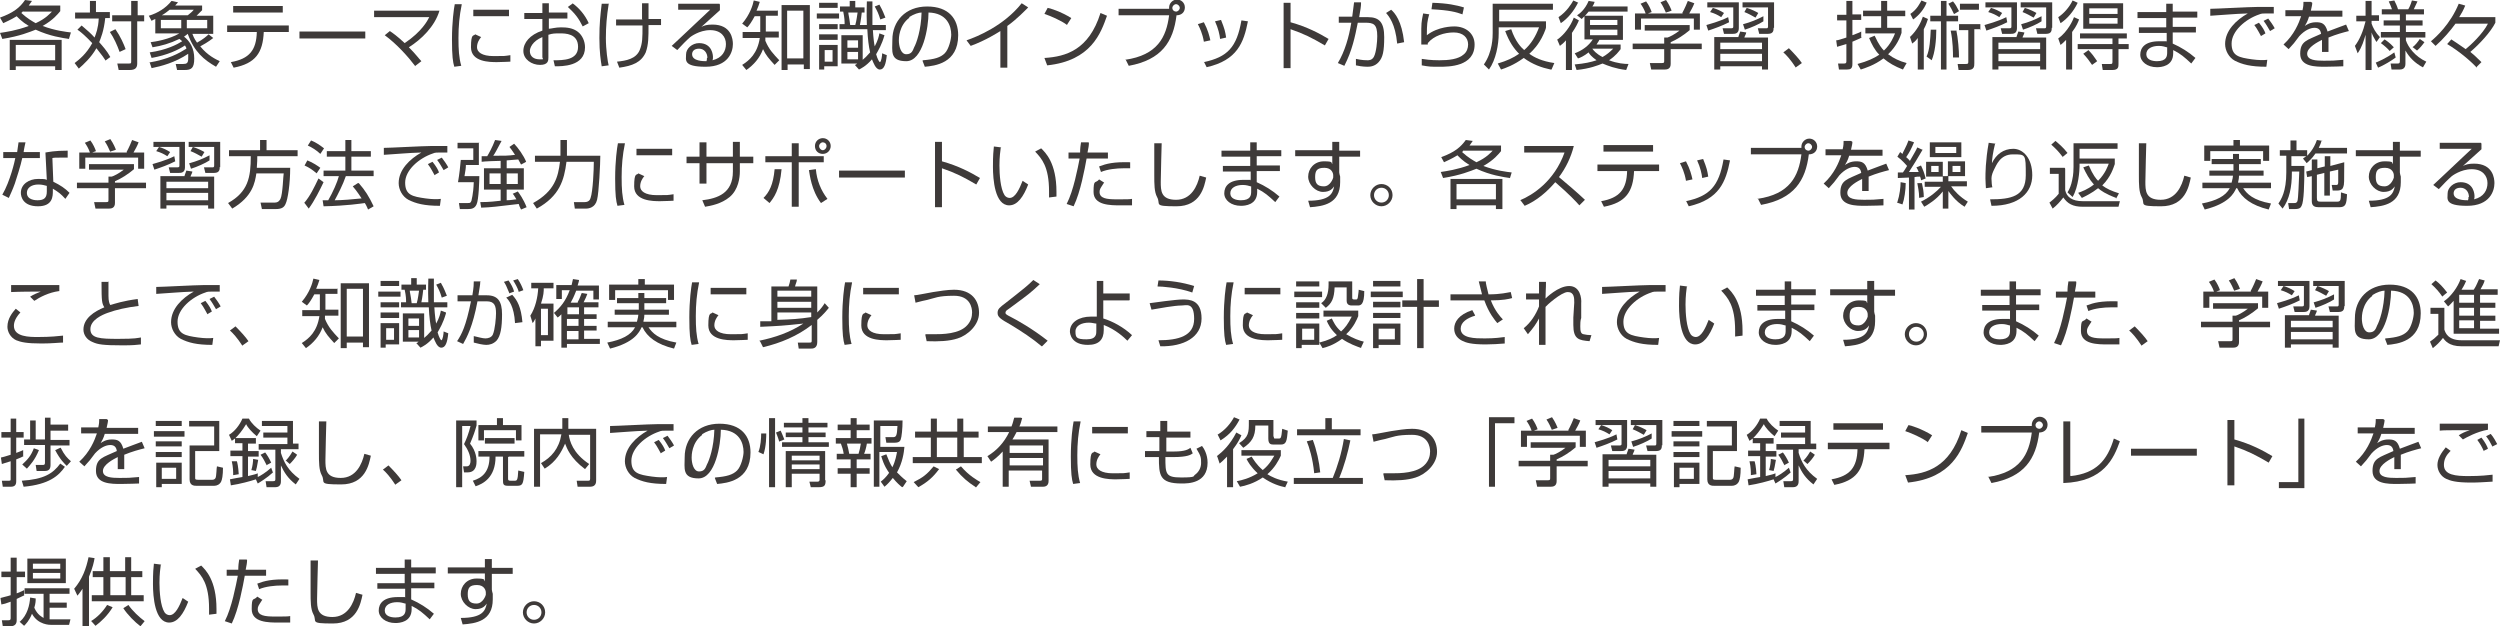<?xml version="1.0" encoding="UTF-8"?>
<svg id="_レイヤー_2" data-name="レイヤー 2" xmlns="http://www.w3.org/2000/svg" viewBox="0 0 539.3 135.1">
  <defs>
    <style>
      .cls-1 {
        fill: #3e3a39;
      }
    </style>
  </defs>
  <g id="_デザイン" data-name="デザイン">
    <g>
      <path class="cls-1" d="M14.9,8.4c-1.4-.2-4.2-.6-7.2-2-1.3.5-3.4,1.4-7.2,2l-.5-1.3c1.3-.2,3.5-.5,6.2-1.5-1.5-.9-2.3-1.8-2.6-2.1-1.3.8-2.3,1.2-2.9,1.5L0,3.8C3,2.7,4.3,1.6,5.4,0l1.5.2c-.3.4-.4.6-.7,1h6.8v1.2c-.5.6-1.5,1.9-3.8,3.2,2.6,1,5.2,1.3,6.1,1.4l-.4,1.3ZM13.3,15.1h-1.4v-.8H3.4v.8h-1.3v-6.5h11.2v6.5ZM11.9,9.7H3.4v3.3h8.5v-3.3ZM5,2.4c-.1.1-.2.2-.4.4,1.3,1.2,2.4,1.8,3.1,2.2,2.2-1,3.1-2.1,3.5-2.5h-6.2Z"/>
      <path class="cls-1" d="M22.8,13.1c-.3-.5-.8-1.2-2-2.7-1.2,2.1-2.8,3.5-3.8,4.4l-.9-1.2c.9-.7,2.5-1.9,3.8-4.3-1.6-1.7-2.6-2.5-3.2-2.9l.9-.9c1.2,1,2.1,1.8,2.8,2.6.3-.8.8-2,.9-4.1h-5.1v-1.3h3.2V.2h1.3v2.4h3v1.3h-1c-.3,2.9-1,4.4-1.3,5.2.7.8,1.7,1.9,2.4,3.2l-1.1.8ZM25.8,11.2c-.5-1.4-1.2-3-2.1-4.3l1.2-.6c1.1,1.6,1.8,3.2,2.2,4.3l-1.3.6ZM29.6,3.3h1.5v1.3h-1.5v9.1c0,.9-.4,1.4-1.6,1.4h-2.4l-.3-1.4h2.5c.4,0,.5,0,.5-.4V4.6h-4.1v-1.3h4.1V.2h1.4v3.1Z"/>
      <path class="cls-1" d="M32.1,13.5c4.2-.7,6.5-2,8.1-3,0-.2-.1-.4-.3-.7-1.3.9-3.8,2.1-7.2,2.7l-.4-1.2c3.6-.5,5.9-1.7,7-2.4-.2-.2-.3-.3-.6-.5-2.1,1-3.9,1.5-5.8,1.8l-.4-1.1c.9-.1,4-.6,6.2-1.9h-5.2v-3.1c-.5.2-.5.2-.8.4l-.6-1.1c2-.6,3.7-1.7,4.9-3.2l1.4.3c-.2.3-.4.4-.6.7h5.8v1c-.4.4-.6.6-1.2,1.2h3.6v3.9h-4.5c.4,1.1.8,1.6,1,1.9,1.3-.7,2.1-1.4,2.5-1.8l1,.8c-1,.8-2.4,1.6-2.8,1.8,1.6,2,3.4,2.8,4.2,3.2l-.8,1.2c-2.6-1.5-4.7-3.2-6.1-7.1-.4.3-.6.5-.8.6,1.3,1,2.2,2.6,2.2,4.7s-.6,2.5-2.1,2.5h-1.6l-.3-1.3h1.6c.8,0,1.1-.2,1.1-1.2s0-.4,0-1c-2.8,1.9-5.9,2.7-7.9,3.1l-.4-1.2ZM39.1,4.3h-4.4v1.8h4.4v-1.8ZM36.6,2.1c-.5.4-1,.8-1.7,1.2h5.6c.6-.5.9-.7,1.3-1.2h-5.1ZM44.7,4.3h-4.4v1.8h4.4v-1.8Z"/>
      <path class="cls-1" d="M62.3,5.5v1.4h-5.4c-.2,4.5-1.8,6.8-6.5,7.7l-.6-1.2c4-.7,5.5-2.6,5.6-6.5h-6.4v-1.4h13.4ZM61,1.3v1.4h-10.7v-1.4h10.7Z"/>
      <path class="cls-1" d="M78.8,6.8v1.5h-14.2v-1.5h14.2Z"/>
      <path class="cls-1" d="M89.6,14.3c-1.5-2-4-4.8-6.6-6.7l1.1-.9c.6.4,1.6,1.1,3.2,2.6,3.7-2.5,4.9-4.8,5.3-5.6h-11.9v-1.4h14.1c-1,3.4-3.9,6.2-6.6,7.9,1.5,1.5,2.2,2.5,2.7,3l-1.3,1Z"/>
      <path class="cls-1" d="M99.6,1c-.5,2.4-.7,4.7-.7,7.2s.1,4.2.6,6l-1.5.2c-.3-1-.5-2.2-.5-5.9s.4-6.6.6-7.6h1.5ZM103.7,8.1c-.3.4-.8,1.1-.8,2.1s1,1.9,3.6,1.9,2.2,0,3.6-.2v1.4c-.6,0-1.4.1-2.9.1s-5.6,0-5.6-3.2.6-2.3.9-2.8l1.3.6ZM109.8,2.1v1.4h-7.7v-1.4h7.7Z"/>
      <path class="cls-1" d="M117,.7h1.4v2h4v1.3h-4v2.2c.5,0,1.4-.3,2.6-.3s2.6.1,3.7,1c.9.7,1.5,2,1.5,3.3,0,4.2-5.1,4.1-6.5,4.1l-.3-1.3c2.1,0,5.3,0,5.3-2.9s-2.8-2.9-3.9-2.9-1.6,0-2.5.3v4.9c0,.6,0,1.6-1.8,1.6s-3.6-1.2-3.6-3,1.4-3.5,4.1-4.4v-2.5h-3.9v-1.3h3.9V.7ZM117,8c-2.2.9-2.7,2.4-2.7,3,0,1.2.9,1.8,2.1,1.8s.6,0,.6-.5v-4.3ZM123.5.7c1.4,1,2.7,2.5,3.5,4.3l-1.3.7c-.9-1.8-1.6-2.7-3.2-4.2l1.1-.8Z"/>
      <path class="cls-1" d="M131.3.9c-.4,2.5-.6,4.8-.6,7.3s.4,5.2.6,5.9l-1.5.2c-.2-1.2-.5-3-.5-6.1s.2-4.8.5-7.4h1.6ZM138.5,4.1c0-.5,0-2.9,0-3.4h1.4c0,.5,0,2.9,0,3.4h2.7v1.3h-2.7c0,2.7,0,4.2-.6,5.9-1,2.2-2.9,2.9-5.7,3.3l-.5-1.3c2-.2,4.1-.6,4.9-2.5.6-1.5.6-2.6.6-5.3h-5.7v-1.3h5.7Z"/>
      <path class="cls-1" d="M155.3,1v1.2c-.7.6-3.4,3.1-4,3.6.6-.3,1.2-.5,2.4-.5,4.1,0,4.4,3.2,4.4,4.2,0,1.7-1,4.9-5.9,4.9s-4.2-1.5-4.2-2.7,1.3-2.4,2.8-2.4c2.9,0,3,2.7,3,3s0,.5-.1.7c2.1-.5,2.9-2,2.9-3.5s-1-3-3.4-3-4.3,1.5-4.3,1.5c-.7.6-1.9,1.8-2.8,2.8l-1.2-.9c.4-.4,2.5-2.3,3.2-3,.8-.8,4.4-4.1,5.1-4.8h-6.9c0,0,0-1.3,0-1.3h8.9ZM152.6,12.5c0-1.1-.7-2-1.8-2s-1.5.6-1.5,1.2c0,1.5,2.4,1.5,3.1,1.5.1-.3.1-.4.1-.7Z"/>
      <path class="cls-1" d="M167.8,2.2v1.2h-2.6v3.4h2.8v1.3h-2.9c0,.4,0,.5,0,.7.8,1.9,1.7,2.8,3,4.2l-1,1c-1.2-1.3-1.9-2.1-2.5-3.4-.7,1.9-2,3.4-3.6,4.5l-.9-1.1c1.6-1,3.3-2.5,3.8-5.8h-3.7v-1.3h3.8v-3.4h-1.2c-.7,1.3-1.2,2-1.6,2.4l-1.1-.8c1.7-2,2.3-4,2.5-5l1.3.3c-.2.7-.4,1.2-.7,1.9h4.5ZM174.7,14.9h-1.3v-1h-3.5v1.2h-1.3V1.1h6.1v13.8ZM173.3,2.3h-3.5v10.3h3.5V2.3Z"/>
      <path class="cls-1" d="M181,2.9v1.1h-4.8v-1.1h4.8ZM180.7.6v1.1h-4V.6h4ZM180.7,5.2v1.1h-4v-1.1h4ZM180.7,7.4v1.2h-4v-1.2h4ZM180.7,9.7v4.6h-2.9v.7h-1.1v-5.3h4ZM179.6,10.8h-1.7v2.5h1.7v-2.5ZM190.8,7.6c-.6,2.1-1.3,3.2-1.8,4.1.3,1.1.7,1.7.8,1.7.3,0,.5-1.4.5-1.9l1,.4c-.2,2-.6,3.1-1.5,3.1s-1.4-1.5-1.7-2.2c-1.3,1.5-2.4,2-2.8,2.2l-.9-1c.2,0,.4-.2.5-.3h-3.4v-6.1h4.6v5.3c.4-.3.9-.8,1.6-1.6-.3-1.3-.5-2.9-.6-5h-6v-1.1h1.1c0-.6,0-1.3-.3-2.7h-.7v-1.1h2.1V.2h1.2v1.4h2v1.1h-.6c0,.1-.2,1.8-.4,2.7h1.5c-.1-3,0-4,0-5.1h1.2c0,4,0,5.1,0,5.1h2.9v1.1h-2.8c.1,1.7.3,3.2.4,3.5.7-1.3.9-2.2,1-2.8l1.1.4ZM185.1,8.7h-2.3v1.6h2.3v-1.6ZM185.1,11.2h-2.3v1.6h2.3v-1.6ZM184.5,5.4c.3-1,.4-2.2.5-2.7h-2c0,.4.2.9.4,2.7h1.2ZM189.9,4.2c-.4-1.3-.6-1.7-1.2-2.8l1-.4c.8,1.4,1,2.1,1.3,2.8l-1.1.4Z"/>
      <path class="cls-1" d="M199.1,13c2.5-.2,3.8-.6,4.7-1.5s1.4-3.1,1.4-4c0-1.9-.9-4.7-4.9-4.8,0,3.2-1.2,10.5-4.8,10.5s-3-2.2-3-4.6c0-4,2.8-7.2,7.5-7.2s6.7,2.7,6.7,6.2c0,6.1-5.1,6.6-7.2,6.8l-.5-1.3ZM196.2,3.8c-2.3,1.7-2.3,4.5-2.3,4.9,0,1.2.4,3,1.6,3s1.4-.8,1.7-1.5c.5-.9,1.5-3.7,1.6-7.5-.6,0-1.6.3-2.7,1Z"/>
      <path class="cls-1" d="M217.3,14.6h-1.5v-7.9c-.5.3-3.1,2-6.4,3.2l-.9-1.2c2.3-.8,8-3.1,11.9-8l1.4.9c-.6.6-2.4,2.5-4.5,4v9Z"/>
      <path class="cls-1" d="M230.2,5.4c-1.3-1-3.7-2-4.9-2.4l.7-1.3c.3,0,2.9.8,5.1,2.2l-.9,1.4ZM225.4,12.5c4.5-.3,9.5-1.7,12-9.7l1.4.6c-1.3,3.7-3.4,9.7-12.9,10.7l-.6-1.6Z"/>
      <path class="cls-1" d="M242.7,12.9c7-1,8.9-4.9,9.5-9.6h-10.9v-1.4h10.9c0,0,0-.2,0-.3,0-.9.8-1.7,1.7-1.7s1.7.7,1.7,1.7-.7,1.7-1.8,1.7c-.7,5.7-3.2,9.6-10.3,10.9l-.7-1.4ZM252.9,1.7c0,.5.4.8.8.8s.8-.4.8-.8-.4-.8-.8-.8-.8.4-.8.8Z"/>
      <path class="cls-1" d="M259.7,9c-.3-1.8-.9-3-1.3-3.8l1.3-.4c.9,1.7,1.2,3,1.4,3.9l-1.4.3ZM259.7,13.4c5.1-1.1,7.1-3.2,8.1-9l1.4.2c-.9,4.6-2.3,8.4-8.9,9.9l-.6-1.2ZM263.2,8.4c-.1-.9-.4-2.3-1.1-3.8l1.3-.3c.8,2,.9,2.5,1.1,3.8l-1.3.3Z"/>
      <path class="cls-1" d="M278.4.6v4.2c3.6,1,6.2,2.4,8.2,3.6l-.8,1.4c-2.9-1.7-4.5-2.5-7.4-3.5v8.4h-1.5V.6h1.5Z"/>
      <path class="cls-1" d="M293.6.8c0,.5-.1,1.2-.4,2.9h1.9c2.5,0,3.5,1.2,3.5,4.3s-.3,4.4-1.2,5.4c-.8.9-1.8,1-2.4,1-1,0-2.1-.2-2.5-.3v-1.4c1.3.3,2.2.3,2.5.3s1,0,1.4-.8c.5-1,.7-3.2.7-4.4,0-2.6-.8-2.9-2.6-2.9h-1.6c-.6,3-1.2,6-2.9,9.3l-1.4-.6c1.5-2.5,2.4-5.6,2.9-8.7h-2.7s0-1.3,0-1.3h2.9c.2-1.4.3-2.3.4-3.1h1.5ZM301.4,9.4c-.4-4.3-1.8-5.9-2.4-6.6l1.1-.7c.8.7,2.3,2.4,2.8,7l-1.5.3Z"/>
      <path class="cls-1" d="M308.3,3.1c-.4,1.5-.5,2-.5,4.5,2.4-1.9,5.6-1.9,5.9-1.9,2.6,0,4.4,1.6,4.4,3.9,0,4.8-5.6,4.8-7.6,4.8s-2.1,0-3.8-.3v-1.4c.7.1,1.8.3,3.8.3s4.1-.2,5.3-1.3c.6-.5.9-1.3.9-2.1,0-1.5-1.1-2.6-3.1-2.6s-4.3.7-5.6,2.3c0,.1,0,.2,0,.3h-1.4c0-.6,0-3.1,0-3.4,0-1.8.3-2.6.4-3.3l1.4.2ZM315.5,3.1c-1.4-.5-2.8-.9-6.7-1.1l.2-1.4c3.3.1,5.1.5,6.8,1l-.3,1.4Z"/>
      <path class="cls-1" d="M334.5,15c-1.9-.4-3.9-1.1-5.8-2.5-2.2,1.6-4,2.2-4.9,2.5l-.7-1.3c2-.6,3.3-1.2,4.6-2.1-1.1-1.1-2.1-2.5-3-4.9l1.3-.4c.9,2.7,2.2,4,2.8,4.5,1.5-1.3,2.5-3,3.2-4.9h-8.7v1.3c0,2.4-.6,5.7-2.1,7.8l-1.1-1.1c1.9-2.7,1.9-6,1.9-6.8V.8h13v1.3h-11.6v2.5h10.1v1.3c0,.4-.8,2.2-1.4,3.1-1,1.6-2.1,2.5-2.2,2.6,1.1.8,2.7,1.6,5.4,2l-.6,1.4Z"/>
      <path class="cls-1" d="M336,8.5c1.4-1,2.8-2.8,3.5-4.7l1.1.6c-.2.5-.6,1.4-1.5,2.7v8h-1.3v-6.4c-.5.6-.9.9-1.3,1.2l-.6-1.4ZM340.4.6c-.9,1.8-2.2,3.4-3.7,4.4l-.5-1.3c1.8-1.2,2.8-2.9,3.2-3.6l1.1.5ZM339.7,11.5c1.6-.6,3-1.6,3.9-3h-1.8V3.5c-.2.2-.4.4-.6.6l-1-.8c.5-.3,1.7-1.2,2.5-3.1l1.3.2c-.1.3-.2.6-.5,1h7.6v1.1h-8.4c-.4.5-.6.7-.8.9h8.2v5.2h-5.1c-.1.3-.3.5-.6,1h5.2v1c-.4.5-1,1.4-2.5,2.4,1.8.7,3.4.8,4.2.8l-.5,1.3c-2.4-.3-3.9-.9-5.1-1.4-1,.4-2.7,1.1-5.6,1.4l-.4-1.2c2.2-.2,3.5-.5,4.7-.9-1.1-.8-1.6-1.4-1.7-1.7-1,.8-1.9,1.2-2.3,1.3l-.7-1.1ZM348.9,4.3h-5.9v1.1h5.9v-1.1ZM348.9,6.4h-5.9v1.2h5.9v-1.2ZM343.5,10.5c.2.3.8,1.1,2.2,1.8.9-.5,1.6-1.1,2.3-1.8h-4.5Z"/>
      <path class="cls-1" d="M364.5,6.5c-1.3,1.1-2.7,2-4.1,2.6v.3h6.7v1.2h-6.7v3.2c0,1.1-.8,1.2-1.3,1.2h-2.9l-.3-1.4h2.6c.5,0,.5-.1.5-.5v-2.5h-6.8v-1.2h6.8v-1.3h.7c.4-.1,1.6-.7,2.6-1.5h-7.5v-1.2h9.7v1.1ZM362.9,2.8c.5-.9,1.1-2.3,1.2-2.6l1.4.5c-.3.8-.7,1.5-1.1,2.2h2.3v3.5h-1.3v-2.4h-11.4v2.4h-1.3v-3.5h2.3c-.3-.9-.8-1.7-1.1-2.1l1.2-.5c.6.8,1,1.7,1.2,2.3l-.8.3h7.5ZM359.4,2.8c-.3-.7-.7-1.6-1.2-2.3l1.2-.5c.7,1,1.1,2,1.2,2.3l-1.2.4Z"/>
      <path class="cls-1" d="M368.1,5.4c.6-.2,2.7-.7,4.7-1.7l.2,1.1c-1.6.8-3,1.3-4.5,1.8l-.4-1.2ZM375.1.5v5.6c0,1.2-.9,1.2-1.3,1.2h-1.9l-.3-1.2h1.9c.4,0,.4-.2.4-.4V1.6h-5.6V.5h6.8ZM371.3,3.7c-.8-.5-1.4-.8-2.4-1.1l.6-.9c1,.3,1.6.6,2.4,1.1l-.6.9ZM381.4,15h-1.3v-.7h-9v.7h-1.3v-7h5.2c0-.2.3-.8.4-1.2l1.3.2c0,.3-.4.9-.4,1.1h5.1v7ZM380.1,9.2h-9v1.4h9v-1.4ZM380.1,11.6h-9v1.6h9v-1.6ZM382.6,6c0,.5,0,1.3-1.2,1.3h-1.9l-.3-1.2h1.9c.2,0,.3-.1.3-.4V1.6h-5.5V.5h6.8v5.5ZM376.1,5.2c1.5-.4,3-1,4.3-1.7v1.1c-.9.6-2.7,1.4-4,1.8l-.4-1.2ZM378.7,3.8c-.7-.4-1.6-.9-2.4-1.2l.5-.9c1,.3,2,.8,2.5,1.1l-.6,1Z"/>
      <path class="cls-1" d="M387.4,14.6c-1.1-1.7-2.1-2.8-2.7-3.3l1.2-.9c1,1,2.2,2.3,2.8,3.2l-1.4,1Z"/>
      <path class="cls-1" d="M401.6,8.1c-.4.2-.8.4-2,.9v4.8c0,1-.4,1.2-1.2,1.2h-1.7l-.2-1.3h1.3c.2,0,.5,0,.5-.4v-3.8c-.6.2-1.3.4-2,.6l-.2-1.4c.4,0,.9-.2,2.2-.6v-3.7h-2v-1.2h2V.2h1.3v2.9h1.9v1.2h-1.9v3.3c1.3-.5,1.6-.6,1.9-.8v1.2ZM400.7,13.8c2.2-.6,3.5-1.2,4.7-2-1-1-1.6-2.2-2.2-3.6l1.2-.5c.9,2,1.6,2.8,2,3.2,1.5-1.4,2.1-3,2.4-3.7h-6.4v-1.2h3.4v-2.5h-3.9v-1.2h3.9V.2h1.3v2.1h3.9v1.2h-3.9v2.5h3.1v1.1c-.3.9-1,2.8-2.9,4.6,1.2.9,2.5,1.5,4,1.9l-.8,1.4c-1.8-.7-3-1.4-4.2-2.4-2,1.5-4,2.1-4.9,2.4l-.7-1.2Z"/>
      <path class="cls-1" d="M412,8c1.6-1.5,2.4-3.2,2.8-4.4l1.1.5c-.2.5-.3,1.1-.9,2.2v8.7h-1.3v-6.8c-.5.7-.8.9-1.2,1.2l-.5-1.5ZM415.6.6c-.5,1.3-1.6,2.7-2.9,3.6l-.6-1.2c1.5-1,2.1-2.4,2.4-2.9l1.2.5ZM417.7,6.4c0,2.3-.3,5-1,6.6l-1.1-.8c.7-1.5.8-3.8.9-5.8h1.2ZM419.9.2v3.2h2.5v1.2h-2.5v10.4h-1.2V4.6h-2.3v-1.2h2.3V.2h1.2ZM421.5,3c-.4-.9-.7-1.4-1.2-2.2l1-.5c.5.6.8,1.1,1.3,2.1l-1,.6ZM422,6.4c.4,1.9.6,4.5.6,6h-1.3c0-1.1,0-3.4-.5-5.8h1.2ZM427.1,6.3h-1.2v7.3c0,.7,0,1.5-1.4,1.5h-2l-.2-1.3h1.7c.4,0,.6,0,.6-.4v-6.9h-2v-1.3h4.6v1.3ZM426.9,2.1h-4.1V.8h4.1v1.2Z"/>
      <path class="cls-1" d="M428.1,5.4c.6-.2,2.7-.7,4.7-1.7l.2,1.1c-1.6.8-3,1.3-4.5,1.8l-.4-1.2ZM435.1.5v5.6c0,1.2-.9,1.2-1.3,1.2h-1.9l-.3-1.2h1.9c.4,0,.4-.2.4-.4V1.6h-5.6V.5h6.8ZM431.3,3.7c-.8-.5-1.4-.8-2.4-1.1l.6-.9c1,.3,1.6.6,2.4,1.1l-.6.9ZM441.4,15h-1.3v-.7h-9v.7h-1.3v-7h5.2c0-.2.3-.8.4-1.2l1.3.2c0,.3-.4.9-.4,1.1h5.1v7ZM440.1,9.2h-9v1.4h9v-1.4ZM440.1,11.6h-9v1.6h9v-1.6ZM442.6,6c0,.5,0,1.3-1.2,1.3h-1.9l-.3-1.2h1.9c.2,0,.3-.1.3-.4V1.6h-5.5V.5h6.8v5.5ZM436.1,5.2c1.5-.4,3-1,4.3-1.7v1.1c-.9.6-2.7,1.4-4,1.8l-.4-1.2ZM438.7,3.8c-.7-.4-1.6-.9-2.4-1.2l.5-.9c1,.3,2,.8,2.5,1.1l-.6,1Z"/>
      <path class="cls-1" d="M448.2.6c-.9,1.9-2.3,3.5-3.7,4.4l-.5-1.3c1.1-.7,2.4-2.1,3.1-3.6l1.1.5ZM444,8.3c2.1-1.5,3.2-4,3.4-4.6l1.1.5c-.2.5-.5,1.4-1.5,2.7v8.1h-1.3v-6.4c-.6.6-.9.9-1.2,1.1l-.5-1.4ZM458.8,8.3h-1.8v1.2h2.2v1.1h-2.2v3.2c0,.6,0,1.3-1.3,1.3h-2.1l-.2-1.3h1.8c.4,0,.5,0,.5-.5v-2.7h-7.5v-1.1h7.5v-1.2h-7v-1.1h10.1v1.1ZM458,6.2h-8.6V.7h8.6v5.5ZM450.5,10.8c.8.8,1.3,1.5,1.9,2.4l-1.1.8c-.4-.6-1.2-1.7-1.9-2.4l1-.7ZM456.8,1.8h-6.1v1.2h6.1v-1.2ZM456.8,3.9h-6.1v1.2h6.1v-1.2Z"/>
      <path class="cls-1" d="M467.3,2.4V.8s1.4,0,1.4,0v1.7h5.3v1.3h-5.3v2h5v1.2h-5v2.4c1.8.8,3.4,1.8,4.9,3.1l-.9,1.2c-1.5-1.4-2.3-2.1-3.9-2.9v.7c0,2.8-2.6,3-3.5,3-2.1,0-3.6-1.2-3.6-2.7s1-2.9,4.1-2.9,1.2,0,1.6.2v-2h-6v-1.2h5.9v-2h-6.2v-1.3h6.2ZM467.4,10.2c-.4-.1-.9-.3-1.7-.3-1.5,0-2.7.6-2.7,1.8s1.3,1.5,2.3,1.5c2.1,0,2.2-1.1,2.2-1.9v-1.1Z"/>
      <path class="cls-1" d="M490.5,2.9c-.5,0-1,0-1.6,0s-1.1,0-1.5.2c-3,1-6,3.6-6,6.3s1.6,3,4.4,3.4c1.4.2,2.6.2,3.3.1l-.2,1.5c-3.4,0-5.2-.5-6.8-1.3-1.3-.7-2.1-2.2-2.1-3.6,0-2.9,2.4-5.2,4.9-6.6-3.2.1-4.7.3-8.1.5v-1.5c1.2,0,8.5-.4,10.1-.4.4,0,3.3,0,3.6,0v1.5ZM487.7,7.7c-.2-.3-.7-1.4-1.4-2.3l1-.5c.8,1,1.2,1.7,1.4,2.3l-1,.6ZM489.7,6.7c-.6-1-.8-1.4-1.4-2.2l1-.5c.4.5,1.1,1.5,1.4,2.1l-1,.6Z"/>
      <path class="cls-1" d="M498.8.6c0,.4-.1.8-.3,1.7h6.8v1.3h-7.2c-.3,1-.6,1.5-.9,2,.4-.3,1.2-.8,2.4-.8s2,.2,2.5,2c1.5-.6,3-1.1,4-1.5l.6,1.4c-1.2.3-2.7.7-4.4,1.4,0,.7,0,1.4,0,1.8s0,1,0,1.3h-1.4c0-.4,0-.7,0-1.4s0-.8,0-1.2c-.8.4-3.2,1.6-3.2,3s1.9,1.5,3.6,1.5,2.2,0,4.2-.2v1.4c-.6,0-1.8.1-3.9.1s-5.4,0-5.4-2.8,1.5-2.9,4.5-4.3c-.1-.8-.5-1.3-1.4-1.3s-2.1.5-3.3,1.8c-1.1,1.5-1.2,1.6-2.3,2.8l-1.1-1c2.3-2.1,3.3-4.6,3.8-6.1h-3.4v-1.3h3.7c.2-.9.2-1.3.2-1.8h1.6Z"/>
      <path class="cls-1" d="M512.6,9c-.6-1-.8-1.4-1-2v8.1h-1.3v-7.6c-.4,1.3-.7,2.5-1.7,4l-.6-1.6c1-1.3,1.8-3.2,2.3-5.3h-2v-1.2h2V.2h1.3v3.1h1.6v1.2h-1.6v.6c.3.9.9,2,1.8,2.9l-.7,1ZM512.5,13.5c.5-.2,2.2-.9,4-2.2l.3,1.1c-.9.7-2.6,1.7-3.8,2.2l-.5-1.1ZM522.6,14.5c-1.6-.9-2.8-2-3.7-3.6v2.8c0,.3,0,1.3-1.2,1.3h-1.8l-.2-1.3h1.5c.3,0,.5,0,.5-.5v-5.1h-4.1v-1.2h4.1v-1.4h-3.5v-1.1h3.5v-1.3h-3.9v-1.1h2.2c-.2-.5-.4-1.1-.7-1.7l1.2-.2c.3.6.6,1.2.8,1.9h2.2c.2-.3.5-.9.8-1.9l1.2.2c-.4.9-.7,1.5-.8,1.7h2.2v1.1h-3.9v1.3h3.6v1.1h-3.6v1.4h4.2v1.2h-4.2v.6c.5,1.5,2,3.5,4.4,4.6l-.7,1.2ZM514.4,8.5c.3.2,1.1.7,2,1.7l-.9.8c-.4-.5-1.2-1.2-1.9-1.7l.8-.8ZM520.4,10.2c.6-.4,1.2-1.2,1.6-1.8l1,.7c-.5.7-1,1.3-1.6,1.8l-.9-.7Z"/>
      <path class="cls-1" d="M534.3,14.6c-1.5-1.6-3.9-3.6-6.4-5.1l.9-1c.8.5,1.5,1,3.1,2.1,1-.8,3.7-3.3,4.8-5.5h-7c-1,1.4-2.7,3.4-4.3,4.8l-1-1c1.1-.9,4.2-3.7,6-8.1l1.4.4c-.4,1-.8,1.7-1.3,2.5h7.8v1.2c-1,2-3.4,4.6-5.4,6.3.3.2,1.3,1.1,2.4,2.2l-1,1Z"/>
      <path class="cls-1" d="M5.5,30.7c0,0-.4,1.8-.4,2.1h3.5v1.3h-3.8c-.3,1.5-1.3,4.6-1.6,5.5-.5,1.4-1,2.4-1.3,3.1l-1.4-.7c1.7-2.9,2.7-7.3,2.8-7.9H.7v-1.3h3c.1-.7.2-1.3.3-2.1h1.6ZM14.6,34c-.5,0-.8,0-1.3,0-1.2,0-1.7,0-2,.1l.2,5.1c1.6.8,2.5,1.4,3.5,2.4l-.9,1.3c-1-1.1-1.4-1.4-2.7-2.2v.5c0,1.1,0,3.3-3.2,3.3s-3.7-2-3.7-2.9c0-1.9,1.8-3,3.7-3s1.5.1,1.9.2l-.3-5.9c.7-.1,1.9-.4,4.8-.4v1.5ZM10.1,40.1c-.4-.1-1-.3-1.8-.3-1.5,0-2.5.7-2.5,1.8,0,1.6,2,1.6,2.3,1.6,1.5,0,2-.6,2-1.9v-1.2Z"/>
      <path class="cls-1" d="M28.9,36.5c-1.3,1.1-2.7,2-4.1,2.6v.3h6.7v1.2h-6.7v3.2c0,1.1-.8,1.2-1.3,1.2h-2.9l-.3-1.4h2.6c.5,0,.5-.1.5-.5v-2.5h-6.8v-1.2h6.8v-1.3h.7c.4-.1,1.6-.7,2.6-1.5h-7.5v-1.2h9.7v1.1ZM27.3,32.8c.5-.9,1.1-2.3,1.2-2.6l1.4.5c-.3.8-.7,1.5-1.1,2.2h2.3v3.5h-1.3v-2.4h-11.4v2.4h-1.3v-3.5h2.3c-.3-.9-.8-1.7-1.1-2.1l1.2-.5c.6.8,1,1.7,1.2,2.3l-.8.3h7.5ZM23.8,32.8c-.3-.7-.7-1.6-1.2-2.3l1.2-.5c.7,1,1.1,2,1.2,2.3l-1.2.4Z"/>
      <path class="cls-1" d="M32.9,35.4c.6-.2,2.7-.7,4.7-1.7l.2,1.1c-1.6.8-3,1.3-4.5,1.8l-.4-1.2ZM39.9,30.5v5.6c0,1.2-.9,1.2-1.3,1.2h-1.9l-.3-1.2h1.9c.4,0,.4-.2.4-.4v-4h-5.6v-1.1h6.8ZM36.1,33.7c-.8-.5-1.4-.8-2.4-1.1l.6-.9c1,.3,1.6.6,2.4,1.1l-.6.9ZM46.2,45h-1.3v-.7h-9v.7h-1.3v-7h5.2c0-.2.3-.8.4-1.2l1.3.2c0,.3-.4.9-.4,1.1h5.1v7ZM44.9,39.2h-9v1.4h9v-1.4ZM44.9,41.6h-9v1.6h9v-1.6ZM47.4,36c0,.5,0,1.3-1.2,1.3h-1.9l-.3-1.2h1.9c.2,0,.3-.1.3-.4v-4h-5.5v-1.1h6.8v5.5ZM40.9,35.2c1.5-.4,3-1,4.3-1.7v1.1c-.9.6-2.7,1.4-4,1.8l-.4-1.2ZM43.5,33.8c-.7-.4-1.6-.9-2.4-1.2l.5-.9c1,.3,2,.8,2.5,1.1l-.6,1Z"/>
      <path class="cls-1" d="M62.6,36.2c0,3.4-.5,6.8-1,7.8-.3.7-.8,1.1-2.1,1.1h-3l-.3-1.4h3.1c.8,0,1.1-.6,1.2-.8.5-1,.6-5.2.7-5.5h-5.9c-.3,2-.8,5-5.2,7.6l-.9-1.2c4.3-2.4,4.9-5.5,4.9-10.1h-4.7v-1.3h6.7v-2.2h1.4v2.2h6.7v1.3h-8.7c0,.6,0,1.3-.1,2.5h7.2Z"/>
      <path class="cls-1" d="M65.6,43.8c1.3-1.5,2.2-3.4,3.1-5.3l1.1.8c-.7,1.5-2,4.1-3.2,5.7l-.9-1.2ZM68.3,37.4c-.8-.7-1.5-1.2-2.6-1.7l.6-1.1c1,.4,2,1,2.8,1.6l-.8,1.2ZM69.1,33.2c-.8-.8-2-1.5-2.7-1.8l.7-1.1c.8.3,1.8.9,2.8,1.7l-.8,1.2ZM77.4,39.5c1.4,1.6,2.2,2.9,3.2,5l-1.2.7c-.2-.4-.3-.8-.7-1.4-.8.1-3.9.6-8.9.7l-.2-1.3h1.2c1-1.7,2-4,2.3-5.2h-3.3v-1.2h4.7v-3h-4v-1.2h4v-2.4h1.3v2.4h4.2v1.2h-4.2v3h4.8v1.2h-6c-.6,1.8-1.8,4.1-2.4,5.2,1.5,0,4-.2,5.8-.4,0,0-1-1.6-1.9-2.6l1.1-.7Z"/>
      <path class="cls-1" d="M96.5,32.9c-.5,0-1,0-1.6,0s-1.1,0-1.5.2c-3,1-6,3.6-6,6.3s1.6,3,4.4,3.4c1.4.2,2.6.2,3.3.1l-.2,1.5c-3.4,0-5.2-.5-6.8-1.3-1.3-.7-2.1-2.2-2.1-3.6,0-2.9,2.4-5.2,4.9-6.6-3.2.1-4.7.3-8.1.5v-1.5c1.2,0,8.5-.4,10.1-.4.4,0,3.3,0,3.6,0v1.5ZM93.7,37.7c-.2-.3-.7-1.4-1.4-2.3l1-.5c.8,1,1.2,1.7,1.4,2.3l-1,.6ZM95.7,36.7c-.6-1-.8-1.4-1.4-2.2l1-.5c.4.5,1.1,1.5,1.4,2.1l-1,.6Z"/>
      <path class="cls-1" d="M103.3,30.7v4.9h-2.8c0,.7-.1,1.2-.3,2.4h3.2c0,.7-.1,5.1-.6,6.1-.4.9-1.1,1-1.9,1h-1.7l-.2-1.3h1.9c.5,0,.6,0,.8-.5,0-.2.4-1.2.5-4h-3.4c.3-1.7.5-3.6.6-4.8h2.7v-2.5h-3.4v-1.2h4.7ZM109.3,36.3h3.7v4.6h-3.7v2.3c1,0,1.7-.2,2.1-.2-.4-.6-.5-.9-.8-1.2l1.1-.5c.3.4,1.2,1.6,1.9,3.4l-1.2.5c-.3-.6-.4-.8-.5-1.2-5.1.6-5.7.7-8.1.8l-.2-1.2c2.1,0,3.4-.2,4.4-.3v-2.4h-3.6v-4.6h3.6v-1.6c-.6,0-3.5.1-4.1.2v-1.2c.2,0,.3,0,1.2,0,.3-.5,1.1-1.9,1.7-3.5l1.4.2c-1.2,2.2-1.3,2.5-1.8,3.2,2.5,0,3.3,0,4.7-.2-.5-.8-.9-1.3-1.2-1.7l1-.7c.8.8,2.1,2.6,2.6,3.9l-1.1.6c-.2-.4-.4-.7-.6-1.1-.3,0-1.1.1-2.5.2v1.7ZM108,37.4h-2.4v2.3h2.4v-2.3ZM111.7,37.4h-2.4v2.3h2.4v-2.3Z"/>
      <path class="cls-1" d="M120.9,30.2h1.4v1.8c0,.4,0,.8,0,1.6h7.2c0,1.6-.3,8-.7,9.5-.4,1.7-1.8,1.9-2.4,1.9h-2.4l-.2-1.4h2.3c.9,0,1.2-.5,1.3-.9.5-1.4.7-6.1.7-7.8h-5.9c-.5,4-1.5,7.4-6.4,10.1l-.8-1.2c4.7-2.6,5.4-5.7,5.8-8.9h-5.4v-1.3h5.5c0-.4,0-.9,0-1.7v-1.7Z"/>
      <path class="cls-1" d="M134.8,31c-.5,2.4-.7,4.7-.7,7.2s.1,4.2.6,6l-1.5.2c-.3-1-.5-2.2-.5-5.9s.4-6.6.6-7.6h1.5ZM138.9,38.1c-.3.4-.8,1.1-.8,2.1s1,1.9,3.6,1.9,2.2,0,3.6-.2v1.4c-.6,0-1.4.1-2.9.1s-5.6,0-5.6-3.2.6-2.3.9-2.8l1.3.6ZM145,32.1v1.4h-7.7v-1.4h7.7Z"/>
      <path class="cls-1" d="M158.1,30.6h1.5v3.2h2.9v1.4h-2.9v1.8c0,1.3-.3,3.9-2.2,5.5-1.8,1.5-4.1,1.9-5.3,2.1l-.6-1.4c3.3-.4,6.6-1.5,6.6-6.2v-1.8h-5.7v4.4h-1.5v-4.4h-2.8v-1.4h2.8v-3.1h1.5v3.1h5.7v-3.2Z"/>
      <path class="cls-1" d="M164.7,42.7c1.2-1.2,2.1-2.8,2.4-6.2h1.5c-.4,4.5-1.7,6.2-2.6,7.3l-1.3-1.1ZM172.3,30.9v2.8h5.4v1.3h-5.4v9.6h-1.5v-9.6h-5.7v-1.3h5.7v-2.8h1.5ZM176,36.5c.2,2.4,1.1,4.6,2.5,6.4l-1.4.9c-2.1-2.8-2.4-6.1-2.6-7.1l1.4-.2ZM179.2,31.5c0,.9-.7,1.7-1.7,1.7s-1.7-.7-1.7-1.7.8-1.7,1.7-1.7,1.7.7,1.7,1.7ZM176.7,31.5c0,.5.4.9.8.9s.8-.4.8-.9-.4-.8-.8-.8-.8.4-.8.8Z"/>
      <path class="cls-1" d="M195.2,36.8v1.5h-14.2v-1.5h14.2Z"/>
      <path class="cls-1" d="M203.2,30.6v4.2c3.6,1,6.2,2.4,8.2,3.6l-.8,1.4c-2.9-1.7-4.5-2.5-7.4-3.5v8.4h-1.5v-14.1h1.5Z"/>
      <path class="cls-1" d="M215.9,31.7c-.1.8-.3,2.1-.3,4s.2,5,1.1,6.4c.2.3.6.6,1.1.6,1.2,0,2.1-1.9,2.8-3.7l1.2.8c-1,2.6-2.3,4.5-4.1,4.5-3.1,0-3.5-5.6-3.5-8.3s.1-3.3.2-4.4l1.6.2ZM226.3,42.5c0-.4,0-.7,0-1.2,0-5.4-1.6-7.1-3-8.6l1.3-.7c.9.9,3.3,3.1,3.3,9.4s0,.7,0,1l-1.6.2Z"/>
      <path class="cls-1" d="M234.9,30.8c0,.6-.1,1.1-.3,2.1h4.4v1.3h-4.6c-.4,2.2-1.3,7.2-2.8,10.3l-1.5-.5c1.5-2.9,2.4-7.8,2.8-9.8h-2.4v-1.3h2.5c0-.9.1-1.6.2-2.2h1.6ZM238.1,39.5c-.7,1.1-.9,1.3-.9,1.9,0,1.4,1.5,1.6,3.7,1.6s2.7,0,3.3-.1v1.4c-.6,0-1.1,0-2.4,0-2.3,0-5.9,0-5.9-2.9s.4-1.7,1.2-2.7l1.1.7ZM243.8,36.3c-.4,0-.8,0-1.4,0-1.5,0-3.5.2-4.9.8l-.4-1.2c1.6-.6,3.1-1,6.7-.9v1.4Z"/>
      <path class="cls-1" d="M250.6,30.8c0,.1-.2,7-.2,8.4,0,1.9,0,3.9,3.3,3.9s4.6-3,5.1-5.2l1.4.4c-.4,1.9-1.2,6.2-6.4,6.2s-3.3-.4-4.2-2c-.6-1.1-.6-2.8-.6-4.7s0-6,0-6.9h1.6Z"/>
      <path class="cls-1" d="M269.7,32.4v-1.7s1.4,0,1.4,0v1.7h5.3v1.3h-5.3v2h5v1.2h-5v2.4c1.8.8,3.4,1.8,4.9,3.1l-.9,1.2c-1.5-1.4-2.3-2.1-3.9-2.9v.7c0,2.8-2.6,3-3.5,3-2.1,0-3.6-1.2-3.6-2.7s1-2.9,4.1-2.9,1.2,0,1.6.2v-2h-6v-1.2h5.9v-2h-6.2v-1.3h6.2ZM269.8,40.2c-.4-.1-.9-.3-1.7-.3-1.5,0-2.7.6-2.7,1.8s1.3,1.5,2.3,1.5c2.1,0,2.2-1.1,2.2-1.9v-1.1Z"/>
      <path class="cls-1" d="M287.4,30.6h1.5v1.9h4.5v1.3h-4.5v3.4c0,.2.1.5.2.9,0,.3,0,.7,0,1.2,0,4.7-3.7,5.2-6.5,5.4l-.4-1.4c4.6,0,5.3-1.5,5.6-3.1-.3.4-.8,1.2-2.4,1.2s-3.2-1.6-3.2-3.3,1.3-3.3,3.4-3.3,1.5.3,1.8.6v-1.7h-8v-1.3h8v-1.9ZM287.6,37.8c0-.4-.3-1.6-1.9-1.6s-2,.6-2,2,.5,2,1.9,2,2-1.8,2-1.9c0-.1,0-.4,0-.5Z"/>
      <path class="cls-1" d="M300.4,42.1c0,1.3-1.1,2.4-2.4,2.4s-2.4-1.1-2.4-2.4,1.1-2.4,2.4-2.4,2.4,1,2.4,2.4ZM296.4,42.1c0,.9.7,1.6,1.6,1.6s1.6-.7,1.6-1.6-.7-1.6-1.6-1.6-1.6.7-1.6,1.6Z"/>
      <path class="cls-1" d="M325.7,38.4c-1.4-.2-4.2-.6-7.2-2-1.3.5-3.4,1.4-7.2,2l-.5-1.3c1.3-.2,3.5-.5,6.2-1.5-1.5-.9-2.3-1.8-2.6-2.1-1.3.8-2.3,1.2-2.9,1.5l-.6-1.1c3-1.1,4.2-2.2,5.3-3.7l1.5.2c-.3.4-.4.6-.7,1h6.8v1.2c-.5.6-1.5,1.9-3.8,3.2,2.6,1,5.2,1.3,6.1,1.4l-.4,1.3ZM324.1,45.1h-1.4v-.8h-8.5v.8h-1.3v-6.5h11.2v6.5ZM322.7,39.7h-8.5v3.3h8.5v-3.3ZM315.8,32.4c-.1.1-.2.2-.4.4,1.3,1.2,2.4,1.8,3.1,2.2,2.2-1,3.1-2.1,3.5-2.5h-6.2Z"/>
      <path class="cls-1" d="M327.9,43.2c2.7-1.1,7.4-4.1,9.6-10.3h-8.7v-1.4h10.7c-.6,2.4-1.7,4.7-3.2,6.7,1.9,1.6,3.8,3.2,5.6,4.9l-1.2,1.2c-.9-1-2.1-2.3-5.2-5-1.8,2.1-4,4-6.6,5.1l-.9-1.2Z"/>
      <path class="cls-1" d="M357.9,35.5v1.4h-5.4c-.2,4.5-1.8,6.8-6.5,7.7l-.6-1.2c4-.7,5.5-2.6,5.6-6.5h-6.4v-1.4h13.4ZM356.6,31.3v1.4h-10.7v-1.4h10.7Z"/>
      <path class="cls-1" d="M363.7,39c-.3-1.8-.9-3-1.3-3.8l1.3-.4c.9,1.7,1.2,3,1.4,3.9l-1.4.3ZM363.7,43.4c5.1-1.1,7.1-3.2,8.1-9l1.4.2c-.9,4.6-2.3,8.4-8.9,9.9l-.6-1.2ZM367.2,38.4c-.1-.9-.4-2.3-1.1-3.8l1.3-.3c.8,2,.9,2.5,1.1,3.8l-1.3.3Z"/>
      <path class="cls-1" d="M379.1,42.9c7-1,8.9-4.9,9.5-9.6h-10.9v-1.4h10.9c0,0,0-.2,0-.3,0-.9.8-1.7,1.7-1.7s1.7.7,1.7,1.7-.7,1.7-1.8,1.7c-.7,5.7-3.2,9.6-10.3,10.9l-.7-1.4ZM389.3,31.7c0,.5.4.8.8.8s.8-.4.8-.8-.4-.8-.8-.8-.8.4-.8.8Z"/>
      <path class="cls-1" d="M399.6,30.6c0,.4-.1.8-.3,1.7h6.8v1.3h-7.2c-.3,1-.6,1.5-.9,2,.4-.3,1.2-.8,2.4-.8s2,.2,2.5,2c1.5-.6,3-1.1,4-1.5l.6,1.4c-1.2.3-2.7.7-4.4,1.4,0,.7,0,1.4,0,1.8s0,1,0,1.3h-1.4c0-.4,0-.7,0-1.4s0-.8,0-1.2c-.8.4-3.2,1.6-3.2,3s1.9,1.5,3.6,1.5,2.2,0,4.2-.2v1.4c-.6,0-1.8.1-3.9.1s-5.4,0-5.4-2.8,1.5-2.9,4.5-4.3c-.1-.8-.5-1.3-1.4-1.3s-2.1.5-3.3,1.8c-1.1,1.5-1.2,1.6-2.3,2.8l-1.1-1c2.3-2.1,3.3-4.6,3.8-6.1h-3.4v-1.3h3.7c.2-.9.2-1.3.2-1.8h1.6Z"/>
      <path class="cls-1" d="M409.3,43.6c.5-1.5.7-3.3.7-4.3l1.1.2c0,1.5-.3,3.5-.7,4.6l-1.2-.4ZM414.8,32.2c-1.1,1.9-2.2,3.7-3,4.9.8,0,1.4,0,2.1,0-.2-.5-.3-.7-.5-1l1-.4c.5,1.1.7,1.6,1,2.8l-1,.4c0-.3-.1-.5-.2-.8-.4,0-.8,0-1.2.1v7h-1.2v-6.9c-1.9.1-2,.1-2.4.1v-1.2c.2,0,.8,0,1.1,0,.2-.3.5-.7.9-1.4-.2-.2-1-1.2-2.1-2l.6-1c.2.2.3.2.5.4,0-.2.9-1.7,1.3-2.9l1.2.4c-.7,1.6-.9,2-1.7,3.2,0,0,.5.4.8.8.8-1.4,1.3-2.2,1.6-2.9l1.1.5ZM414,42.7c0-1.4-.3-2.5-.4-3.2h1c.2.9.4,1.9.4,3l-1.1.2ZM420.2,37.9v-3.1h3.7v3.2h-3.6v1.1h4v1.1h-3.4c.6.9,1.9,2.3,3.6,3.3l-.7,1.1c-2-1.2-3.2-3-3.5-3.4v3.8h-1.2v-3.7c-1.4,1.8-3.3,2.9-4,3.3l-.7-1.1c2-1,3.4-2.2,4.3-3.2h-3.5v-1.1h3.9v-1.1h-3.6v-3.2h3.6v3.1h1ZM423.1,33.9h-6.8v-3.2h6.8v3.2ZM418.2,35.8h-1.6v1.3h1.6v-1.3ZM422,31.7h-4.5v1.3h4.5v-1.3ZM422.9,35.8h-1.7v1.3h1.7v-1.3Z"/>
      <path class="cls-1" d="M430.4,30.9c-.5,2-.7,3.6-.7,4.3.9-1.9,2.5-3.1,4.6-3.1s4.1,2,4.1,5.7-2.8,6.6-8.8,6.6l-.3-1.4c4.5,0,7.7-.6,7.7-5.2s0-4.5-2.8-4.5-3.6,2.5-4,3.2c-.3.6-.6,1.3-.6,2s.1,1.7.2,1.9l-1.4.2c0-.5-.1-1.1-.1-2.1s0-3.8.7-7.7l1.5.2Z"/>
      <path class="cls-1" d="M445.5,36.4v4.6c.3,1.5,1.5,2.4,3.8,2.4h8l-.3,1.2h-7.7c-2.2,0-3.3-.7-4.2-2-.7.9-1.4,1.7-2.3,2.4l-.7-1.3c.4-.3,1.3-1,2-1.9v-4.3h-1.9v-1.3h3.2ZM445,33.9c-1-1.3-1.4-1.7-2.5-2.7l.9-.8c.6.5,1.7,1.4,2.6,2.6l-1.1.9ZM456.5,42.7c-2.4-.9-3.3-1.6-3.9-2.1-1.4,1.1-2.7,1.7-3.5,2.1l-.8-1.1c.8-.3,2-.7,3.4-1.8-1-1.1-1.7-2.4-2.3-3.7l1.2-.4c.9,2.1,1.6,2.9,2,3.3,1.6-1.6,2.1-3.2,2.3-3.7h-6.3v.6c0,.8-.2,4.4-1.5,6.6l-1.1-1c.5-.8.8-1.6,1-2.6.3-1.2.3-2.6.3-2.9v-5.1h9.5v1.2h-8.2v2.1h7.6v1.2c-.3.8-.8,2.7-2.7,4.6.9.7,2,1.2,3.6,1.7l-.7,1.3Z"/>
      <path class="cls-1" d="M463,30.8c0,.1-.2,7-.2,8.4,0,1.9,0,3.9,3.3,3.9s4.6-3,5.1-5.2l1.4.4c-.4,1.9-1.2,6.2-6.4,6.2s-3.3-.4-4.2-2c-.6-1.1-.6-2.8-.6-4.7s0-6,0-6.9h1.6Z"/>
      <path class="cls-1" d="M477.1,35.4v-1.1h4.6v-1.1h1.3v1.1h4.7v1.1h-4.7v1.4h5.3v1.1h-5.3c0,.8-.2,1.2-.2,1.5h7.1v1.2h-6c.8,1.2,2.1,2.6,6,3.3l-.5,1.3c-3.7-.9-5.8-2.5-6.8-4.6h-.2c-.5,1.1-1.6,3.3-6.8,4.6l-.6-1.3c3.1-.6,5.1-1.6,6-3.3h-5.9v-1.2h6.3c.2-.8.3-1.2.3-1.5h-5.1v-1.1h5.2v-1.4h-4.6ZM483.2,30.2v1.2h6.3v3.3h-1.3v-2.1h-11.4v2.1h-1.3v-3.3h6.3v-1.2h1.4Z"/>
      <path class="cls-1" d="M500.8,30.4c-.1.4-.3.9-.6,1.5h6.1v1.2h-6.8c-.8,1.2-1.5,1.7-1.9,2.1l-.8-1c.3-.2.4-.3.7-.5h-3.2v2.1h2.8c0,4-.1,7.7-.6,8.6-.2.4-.4.7-1.5.7h-1.2l-.2-1.3h1.3c.3,0,.5,0,.7-.4.2-.6.3-4.3.4-6.4h-1.6v.3c0,3-.5,5.7-2,7.7l-.9-1.1c.6-.9,1.7-2.6,1.7-6.7v-3.6h-1.4v-1.2h2.3v-2.1h1.3v2.1h2.3v1.2c.1-.1,1.4-1.3,2.1-3.4l1.3.2ZM501.5,36.1v-2.4h1.2v2.1l3-.8c0,4.3,0,4.8-.2,5.3-.1.4-.4.8-1.3.8h-1l-.2-1.2h.9c.3,0,.5,0,.5-.6,0-.4,0-2,0-2.7l-1.8.4v5.2h-1.2v-4.9l-1.6.4v5c0,.7.2.8.8.8h3.4c.8,0,1,0,1-2l1.3.4c-.1,2.2-.3,2.8-1.7,2.8h-4.4c-.8,0-1.5-.2-1.5-1.3v-5.4l-1,.2-.2-1.2,1.2-.3v-2.3h1.2v1.9l1.6-.4Z"/>
      <path class="cls-1" d="M516.2,30.6h1.5v1.9h4.5v1.3h-4.5v3.4c0,.2.1.5.2.9,0,.3,0,.7,0,1.2,0,4.7-3.7,5.2-6.5,5.4l-.4-1.4c4.6,0,5.3-1.5,5.6-3.1-.3.4-.8,1.2-2.4,1.2s-3.2-1.6-3.2-3.3,1.3-3.3,3.4-3.3,1.5.3,1.8.6v-1.7h-8v-1.3h8v-1.9ZM516.4,37.8c0-.4-.3-1.6-1.9-1.6s-2,.6-2,2,.5,2,1.9,2,2-1.8,2-1.9c0-.1,0-.4,0-.5Z"/>
      <path class="cls-1" d="M535.3,31v1.2c-.7.6-3.4,3.1-4,3.6.6-.3,1.2-.5,2.4-.5,4.1,0,4.4,3.2,4.4,4.2,0,1.7-1,4.9-5.9,4.9s-4.2-1.5-4.2-2.7,1.3-2.4,2.8-2.4c2.9,0,3,2.7,3,3s0,.5-.1.7c2.1-.5,2.9-2,2.9-3.5s-1-3-3.4-3-4.3,1.5-4.3,1.5c-.7.6-1.9,1.8-2.8,2.8l-1.2-.9c.4-.4,2.5-2.3,3.2-3,.8-.8,4.4-4.1,5.1-4.8h-6.9c0,0,0-1.3,0-1.3h8.9ZM532.6,42.5c0-1.1-.7-2-1.8-2s-1.5.6-1.5,1.2c0,1.5,2.4,1.5,3.1,1.5.1-.3.1-.4.1-.7Z"/>
      <path class="cls-1" d="M4.4,67.4c-1.4,1.5-1.4,2.6-1.4,2.9,0,2.4,3.4,2.4,5.2,2.4,2.8,0,4.4-.2,5.4-.3v1.5c-.8,0-2.4.2-4.6.2-3.3,0-4.5-.3-5.5-.7-1.3-.6-1.9-1.9-1.9-2.9,0-1.8,1.1-3.1,1.8-3.9l1,.8ZM12.7,62.8c-2.2.3-4.1,1.3-5.3,2.1l-.9-.9c.8-.5,1.3-.7,2.3-1.1-5.2,0-5.8.1-6.4.1v-1.5c.6,0,.8,0,1.8,0,1.4,0,7.4,0,8.6,0v1.3Z"/>
      <path class="cls-1" d="M23.4,60.7c0,1.1,0,1.9,0,3.1s.2,1.7.4,2c1-.3,2.8-.9,5.9-1.3l.2,1.5c-2.5.3-4.8.8-6.7,1.5-1.1.4-3.7,1.5-3.7,3.5s2.1,2.1,6,2.1,4.1-.2,4.9-.3v1.5c-1,.1-1.6.2-3.9.2-4.3,0-5.4-.2-6.5-.7-1.3-.5-2-1.6-2-2.7,0-2.4,2.3-3.9,4.5-4.8-.5-.9-.6-1.1-.6-5.5h1.6Z"/>
      <path class="cls-1" d="M47.4,62.9c-.5,0-1,0-1.6,0s-1.1,0-1.5.2c-3,1-6,3.6-6,6.3s1.6,3,4.4,3.4c1.4.2,2.6.2,3.3.1l-.2,1.5c-3.4,0-5.2-.5-6.8-1.3-1.3-.7-2.1-2.2-2.1-3.6,0-2.9,2.4-5.2,4.9-6.6-3.2.1-4.7.3-8.1.5v-1.5c1.2,0,8.5-.4,10.1-.4.4,0,3.3,0,3.6,0v1.5ZM44.7,67.7c-.2-.3-.7-1.4-1.4-2.3l1-.5c.8,1,1.2,1.7,1.4,2.3l-1,.6ZM46.6,66.7c-.6-1-.8-1.4-1.4-2.2l1-.5c.4.5,1.1,1.5,1.4,2.1l-1,.6Z"/>
      <path class="cls-1" d="M52.3,74.6c-1.1-1.7-2.1-2.8-2.7-3.3l1.2-.9c1,1,2.2,2.3,2.8,3.2l-1.4,1Z"/>
      <path class="cls-1" d="M72.8,62.2v1.2h-2.6v3.4h2.8v1.3h-2.9c0,.4,0,.5,0,.7.8,1.9,1.7,2.8,3,4.2l-1,1c-1.2-1.3-1.9-2.1-2.5-3.4-.7,1.9-2,3.4-3.6,4.5l-.9-1.1c1.6-1,3.3-2.5,3.8-5.8h-3.7v-1.3h3.8v-3.4h-1.2c-.7,1.3-1.2,2-1.6,2.4l-1.1-.8c1.7-2,2.3-4,2.5-5l1.3.3c-.2.7-.4,1.2-.7,1.9h4.5ZM79.6,74.9h-1.3v-1h-3.5v1.2h-1.3v-14h6.1v13.8ZM78.3,62.3h-3.5v10.3h3.5v-10.3Z"/>
      <path class="cls-1" d="M86.4,62.9v1.1h-4.8v-1.1h4.8ZM86.1,60.6v1.1h-4v-1.1h4ZM86.1,65.2v1.1h-4v-1.1h4ZM86.1,67.4v1.2h-4v-1.2h4ZM86.1,69.7v4.6h-2.9v.7h-1.1v-5.3h4ZM85,70.8h-1.7v2.5h1.7v-2.5ZM96.2,67.6c-.6,2.1-1.3,3.2-1.8,4.1.3,1.1.7,1.7.8,1.7.3,0,.5-1.4.5-1.9l1,.4c-.2,2-.6,3.1-1.5,3.1s-1.4-1.5-1.7-2.2c-1.3,1.5-2.4,2-2.8,2.2l-.9-1c.2,0,.4-.2.5-.3h-3.4v-6.1h4.6v5.3c.4-.3.9-.8,1.6-1.6-.3-1.3-.5-2.9-.6-5h-6v-1.1h1.1c0-.6,0-1.3-.3-2.7h-.7v-1.1h2.1v-1.4h1.2v1.4h2v1.1h-.6c0,.1-.2,1.8-.4,2.7h1.5c-.1-3,0-4,0-5.1h1.2c0,4,0,5.1,0,5.1h2.9v1.1h-2.8c.1,1.7.3,3.2.4,3.5.7-1.3.9-2.2,1-2.8l1.1.4ZM90.4,68.7h-2.3v1.6h2.3v-1.6ZM90.4,71.2h-2.3v1.6h2.3v-1.6ZM89.9,65.4c.3-1,.4-2.2.5-2.7h-2c0,.4.2.9.4,2.7h1.2ZM95.3,64.2c-.4-1.3-.6-1.7-1.2-2.8l1-.4c.8,1.4,1,2.1,1.3,2.8l-1.1.4Z"/>
      <path class="cls-1" d="M103.6,60.8c0,.7-.2,1.5-.4,2.9h1.8c2.4,0,3.3,1.3,3.3,4.1s-.3,4.7-1.2,5.7c-.7.7-1.5.9-2.2.9s-2-.3-2.7-.5v-1.4c.9.2,1.9.5,2.5.5s1.3-.2,1.6-.8c.5-1.1.7-3.7.7-4.6,0-1.6-.3-2.6-2-2.6h-2c-1,5.4-2.3,7.8-3.1,9.2l-1.3-.6c1-1.5,1.9-3.2,3-8.6h-2.9s0-1.3,0-1.3h3.2c.3-1.8.3-2.5.3-3h1.5ZM109.9,63.3c-.6-1.5-.9-2.1-1.2-2.5l1-.3c.5.7,1,1.6,1.2,2.4l-1.1.4ZM111.1,69.7c-.2-3.7-1.4-5-1.9-5.5l1.3-.6c1.1,1.2,1.9,2.6,2.2,5.9l-1.6.2ZM111.9,62.9c-.2-.7-.8-1.8-1.2-2.4l1-.3c.6.9.9,1.6,1.2,2.4l-1.1.4Z"/>
      <path class="cls-1" d="M119.4,65.5v8h-2.7v1.2h-1.2v-6c-.3.6-.4.8-.6,1l-.5-1.6c1.1-1.7,1.6-4,1.7-5.9h-1.5v-1.2h4.8v1.2h-2.1c0,.6,0,1.5-.6,3.3h2.6ZM118.2,66.6h-1.5v5.7h1.5v-5.7ZM124.6,65.2c.5-.8.8-1.9.9-2l1.2.2c-.2.6-.4,1-.8,1.8h3.2v1.1h-3.1v1.5h2.7v1h-2.7v1.5h2.7v1h-2.7v1.8h3.4v1.1h-7.1v.8h-1.2v-7.2c-.3.3-.5.5-.8.7l-.8-1c1.4-1.2,2.5-2.5,3.4-4.9h-1.7v1.9h-1.2v-3h3.3c.2-.7.2-1,.3-1.3l1.3.2c0,.3-.1.5-.3,1.2h4.6v3h-1.2v-1.9h-3.7c-.5,1.3-.9,2.1-1.2,2.6h1.6ZM122.4,66.3h0v1.5h2.5v-1.5h-2.5ZM124.8,68.8h-2.5v1.5h2.5v-1.5ZM124.8,71.4h-2.5v1.8h2.5v-1.8Z"/>
      <path class="cls-1" d="M133.1,65.4v-1.1h4.6v-1.1h1.3v1.1h4.7v1.1h-4.7v1.4h5.3v1.1h-5.3c0,.8-.2,1.2-.2,1.5h7.1v1.2h-6c.8,1.2,2.1,2.6,6,3.3l-.5,1.3c-3.7-.9-5.8-2.5-6.8-4.6h-.2c-.5,1.1-1.6,3.3-6.8,4.6l-.6-1.3c3.1-.6,5.1-1.6,6-3.3h-5.9v-1.2h6.3c.2-.8.3-1.2.3-1.5h-5.1v-1.1h5.2v-1.4h-4.6ZM139.1,60.2v1.2h6.3v3.3h-1.3v-2.1h-11.4v2.1h-1.3v-3.3h6.3v-1.2h1.4Z"/>
      <path class="cls-1" d="M150.8,61c-.5,2.4-.7,4.7-.7,7.2s.1,4.2.6,6l-1.5.2c-.3-1-.5-2.2-.5-5.9s.4-6.6.6-7.6h1.5ZM154.9,68.1c-.3.4-.8,1.1-.8,2.1s1,1.9,3.6,1.9,2.2,0,3.6-.2v1.4c-.6,0-1.4.1-2.9.1s-5.6,0-5.6-3.2.6-2.3.9-2.8l1.3.6ZM161,62.1v1.4h-7.7v-1.4h7.7Z"/>
      <path class="cls-1" d="M163.8,73.5c3.4-.7,6.6-1.8,9.5-3.7-4.7.5-5,.5-9.3.7v-1.2c.4,0,1.8,0,2.4,0v-7.5h3.7c.2-.5.3-1,.4-1.5h1.4c0,.5-.2.7-.4,1.5h4.8v5.6c.9-.9,1.3-1.5,1.6-2l.9,1c-.4.5-1.2,1.5-2.5,2.6v4.8c0,1.4-1,1.4-1.4,1.4h-2.6l-.2-1.3h2.5c.4,0,.5,0,.5-.4v-3.4c-3.1,2.4-6.7,3.9-10.5,4.8l-.6-1.2ZM175,62.7h-7.3v1.3h7.3v-1.3ZM175,65.1h-7.3v1.3h7.3v-1.3ZM175,67.4h-7.3v1.6c3.1-.1,4.7-.2,7.3-.6,0,0,0,0,0,0v-1Z"/>
      <path class="cls-1" d="M183.8,61c-.5,2.4-.7,4.7-.7,7.2s.1,4.2.6,6l-1.5.2c-.3-1-.5-2.2-.5-5.9s.4-6.6.6-7.6h1.5ZM187.9,68.1c-.3.4-.8,1.1-.8,2.1s1,1.9,3.6,1.9,2.2,0,3.6-.2v1.4c-.6,0-1.4.1-2.9.1s-5.6,0-5.6-3.2.6-2.3.9-2.8l1.3.6ZM193.9,62.1v1.4h-7.7v-1.4h7.7Z"/>
      <path class="cls-1" d="M199.7,72.1c.6,0,1,0,1.7,0,1.8,0,5.6,0,7.3-2,.7-.8,1-1.7,1-2.7s-.4-3.6-3.9-3.6-4.1.5-5.8.9c-1.5.3-2,.5-2.5.6l-.3-1.6c.6,0,2.3-.4,4.1-.7,1.3-.2,3.1-.5,4.5-.5,3.9,0,5.4,2.4,5.4,5s-2.4,4.8-4.6,5.5c-1.8.6-4.1.7-6.7.6l-.3-1.4Z"/>
      <path class="cls-1" d="M224.7,74.7c-2-1.7-4.3-3.2-6.6-4.6-2.3-1.3-2.9-1.7-2.9-2.6s.5-1.2,1.8-2.2c4.2-3.3,4.7-3.7,5.9-4.9l1.4.9c-1.9,1.8-2.3,2.1-6.1,4.9-.8.6-1,.7-1.1.8-.1.1-.2.3-.2.4,0,.3,0,.4,1.2,1,1.2.6,4.6,2.5,7.9,5.1l-1.2,1.2Z"/>
      <path class="cls-1" d="M243.6,64.8h-5.6v3.9c2,.6,4.4,1.9,6.2,3.6l-1,1.2c-.7-.7-2.5-2.4-5.1-3.4v1.1c0,2-1,3.2-3.4,3.2-3.6,0-3.9-2.4-3.9-2.9,0-2,2-3.2,4.5-3.2s1,0,1.3,0v-7.7c0,0,1.4,0,1.4,0v2.7s5.7,0,5.7,0v1.4ZM236.5,69.8c-.4,0-.9-.2-1.6-.2-1.5,0-2.9.6-2.9,1.9s.2,1.7,2.4,1.7,2.1-1.2,2.1-2v-1.4Z"/>
      <path class="cls-1" d="M249.9,73.4c4.3,0,7.7-.9,7.7-4.6s-1.7-2.9-2.7-2.9c-1.5,0-4.8.6-6.5.9l-.4-1.4c.7-.1,5.7-.8,7.1-.8s4.1,0,4.1,4.1-3.9,6.1-8.9,6l-.4-1.3ZM257.2,63.1c-3.1-1.1-6.7-1.3-7.5-1.3l.2-1.3c2.4,0,5.2.4,7.7,1.2l-.4,1.4Z"/>
      <path class="cls-1" d="M266.1,61c-.5,2.4-.7,4.7-.7,7.2s.1,4.2.6,6l-1.5.2c-.3-1-.5-2.2-.5-5.9s.4-6.6.6-7.6h1.5ZM270.2,68.1c-.3.4-.8,1.1-.8,2.1s1,1.9,3.6,1.9,2.2,0,3.6-.2v1.4c-.6,0-1.4.1-2.9.1s-5.6,0-5.6-3.2.6-2.3.9-2.8l1.3.6ZM276.2,62.1v1.4h-7.7v-1.4h7.7Z"/>
      <path class="cls-1" d="M285.2,62.9v1.2h-6v-1.2h6ZM284.6,60.7v1.1h-5v-1.1h5ZM284.6,65.2v1.2h-5v-1.2h5ZM284.6,67.5v1.2h-5v-1.2h5ZM284.6,69.8v4.6h-3.8v.7h-1.2v-5.3h5ZM283.5,70.9h-2.6v2.4h2.6v-2.4ZM293.7,75.1c-1.1-.4-2.6-.9-4.2-2-1.9,1.4-3.4,1.8-4.2,2l-.7-1.2c2-.5,3.1-1.1,3.8-1.6-1.4-1.3-1.9-2.4-2.2-3.1l1.1-.5c.3.6.8,1.8,2,2.8.8-.7,1.5-1.6,2.3-3.2h-6.1v-1.3h7.5v1.2c-.3.7-.9,2.3-2.6,3.9,1.5.9,2.9,1.4,3.8,1.6l-.6,1.3ZM291.7,60.7v3.5c0,.2,0,.4.4.4h.4c.2,0,.3,0,.4-.4,0-.2.2-1.2.2-1.7l1.2.3c0,3-.8,3.1-1.4,3.1h-1.3c-.2,0-1.1,0-1.1-1v-2.9h-2.6c-.1,2.4-.6,3.4-1.9,4.4l-1-1c1.1-.7,1.6-2.1,1.6-4s0-.5,0-.7h5.1Z"/>
      <path class="cls-1" d="M302.6,62.9v1.2h-6.9v-1.2h6.9ZM302.1,60.6v1.2h-5.9v-1.2h5.9ZM302.1,65.1v1.2h-5.9v-1.2h5.9ZM302.1,67.5v1.1h-5.9v-1.1h5.9ZM302.1,69.8v4.6h-4.7v.7h-1.2v-5.3h5.9ZM300.9,70.9h-3.5v2.3h3.5v-2.3ZM307.1,75.1h-1.4v-8.9h-3.2v-1.4h3.2v-4.6h1.4v4.6h3.3v1.4h-3.3v8.9Z"/>
      <path class="cls-1" d="M320.5,60.6c0,.6.3,1.6.6,2.9,2.7,0,4.1-.4,4.8-.5l.3,1.3c-.7.2-2,.5-4.6.5.9,2.3,2.1,3.6,2.6,4.1l-1.2.8c-.5-.6-1.8-2.1-2.8-4.9-.3,0-.4,0-1.4,0h-5.9v-1.3h6.8c-.2-.8-.3-1.2-.7-2.8h1.5ZM318.2,68.1c-1.7.5-3.1,1.4-3.1,2.8,0,2.1,3.1,2.1,5.2,2.1s3.6-.2,4.3-.3v1.4c-1.3.1-2.7.2-4.1.2-3.2,0-4.3-.4-5.1-.8-.8-.4-1.7-1.2-1.7-2.6s.9-3,3.9-4l.6,1.1Z"/>
      <path class="cls-1" d="M333.5,60.7c0,1.7-.1,2.2-.1,3.7.1-.1,2.7-2.7,5.1-2.7s2.7,2.7,2.6,3.7v3.2c-.2.5-.2,1.3-.2,1.8,0,1,.1,1.6.7,1.7.4.1,1.1.2,1.7.2l-.4,1.3c-2.3-.2-3.5-.4-3.5-3.5s0-1.2,0-1.6l.2-3.2c0-1,0-2.3-1.4-2.3s-4.7,3-4.8,3.2c0,2.1,0,3,0,5s0,2.5,0,3.2h-1.4c0-1.5,0-1.9,0-5.7-.7,1.3-1.2,2-2.4,3.4l-.9-1.3c1.5-1.2,2.6-2.9,3.3-4.7v-1.5h-2.8s0-1.3,0-1.3h2.8c0-.3,0-2.5,0-2.5h1.5Z"/>
      <path class="cls-1" d="M359.3,62.9c-.5,0-1,0-1.6,0s-1.1,0-1.5.2c-3,1-6,3.6-6,6.3s1.6,3,4.4,3.4c1.4.2,2.6.2,3.3.1l-.2,1.5c-3.4,0-5.2-.5-6.8-1.3-1.3-.7-2.1-2.2-2.1-3.6,0-2.9,2.4-5.2,4.9-6.6-3.2.1-4.7.3-8.1.5v-1.5c1.2,0,8.5-.4,10.1-.4.4,0,3.3,0,3.6,0v1.5Z"/>
      <path class="cls-1" d="M363.9,61.7c-.1.8-.3,2.1-.3,4s.2,5,1.1,6.4c.2.3.6.6,1.1.6,1.2,0,2.1-1.9,2.8-3.7l1.2.8c-1,2.6-2.3,4.5-4.1,4.5-3.1,0-3.5-5.6-3.5-8.3s.1-3.3.2-4.4l1.6.2ZM374.3,72.5c0-.4,0-.7,0-1.2,0-5.4-1.6-7.1-3-8.6l1.3-.7c.9.9,3.3,3.1,3.3,9.4s0,.7,0,1l-1.6.2Z"/>
      <path class="cls-1" d="M385,62.4v-1.7s1.4,0,1.4,0v1.7h5.3v1.3h-5.3v2h5v1.2h-5v2.4c1.8.8,3.4,1.8,4.9,3.1l-.9,1.2c-1.5-1.4-2.3-2.1-3.9-2.9v.7c0,2.8-2.6,3-3.5,3-2.1,0-3.6-1.2-3.6-2.7s1-2.9,4.1-2.9,1.2,0,1.6.2v-2h-6v-1.2h5.9v-2h-6.2v-1.3h6.2ZM385.1,70.2c-.4-.1-.9-.3-1.7-.3-1.5,0-2.7.6-2.7,1.8s1.3,1.5,2.3,1.5c2.1,0,2.2-1.1,2.2-1.9v-1.1Z"/>
      <path class="cls-1" d="M402.8,60.6h1.5v1.9h4.5v1.3h-4.5v3.4c0,.2.1.5.2.9,0,.3,0,.7,0,1.2,0,4.7-3.7,5.2-6.5,5.4l-.4-1.4c4.6,0,5.3-1.5,5.6-3.1-.3.4-.8,1.2-2.4,1.2s-3.2-1.6-3.2-3.3,1.3-3.3,3.4-3.3,1.5.3,1.8.6v-1.7h-8v-1.3h8v-1.9ZM402.9,67.8c0-.4-.3-1.6-1.9-1.6s-2,.6-2,2,.5,2,1.9,2,2-1.8,2-1.9c0-.1,0-.4,0-.5Z"/>
      <path class="cls-1" d="M415.7,72.1c0,1.3-1.1,2.4-2.4,2.4s-2.4-1.1-2.4-2.4,1.1-2.4,2.4-2.4,2.4,1,2.4,2.4ZM411.8,72.1c0,.9.7,1.6,1.6,1.6s1.6-.7,1.6-1.6-.7-1.6-1.6-1.6-1.6.7-1.6,1.6Z"/>
      <path class="cls-1" d="M433.5,62.4v-1.7s1.4,0,1.4,0v1.7h5.3v1.3h-5.3v2h5v1.2h-5v2.4c1.8.8,3.4,1.8,4.9,3.1l-.9,1.2c-1.5-1.4-2.3-2.1-3.9-2.9v.7c0,2.8-2.6,3-3.5,3-2.1,0-3.6-1.2-3.6-2.7s1-2.9,4.1-2.9,1.2,0,1.6.2v-2h-6v-1.2h5.9v-2h-6.2v-1.3h6.2ZM433.5,70.2c-.4-.1-.9-.3-1.7-.3-1.5,0-2.7.6-2.7,1.8s1.3,1.5,2.3,1.5c2.1,0,2.2-1.1,2.2-1.9v-1.1Z"/>
      <path class="cls-1" d="M447.9,60.8c0,.6-.1,1.1-.3,2.1h4.4v1.3h-4.6c-.4,2.2-1.3,7.2-2.8,10.3l-1.5-.5c1.5-2.9,2.4-7.8,2.8-9.8h-2.4v-1.3h2.5c0-.9.1-1.6.2-2.2h1.6ZM451.1,69.5c-.7,1.1-.9,1.3-.9,1.9,0,1.4,1.5,1.6,3.7,1.6s2.7,0,3.3-.1v1.4c-.6,0-1.1,0-2.4,0-2.3,0-5.9,0-5.9-2.9s.4-1.7,1.2-2.7l1.1.7ZM456.8,66.3c-.4,0-.8,0-1.4,0-1.5,0-3.5.2-4.9.8l-.4-1.2c1.6-.6,3.1-1,6.7-.9v1.4Z"/>
      <path class="cls-1" d="M462,74.6c-1.1-1.7-2.1-2.8-2.7-3.3l1.2-.9c1,1,2.2,2.3,2.8,3.2l-1.4,1Z"/>
      <path class="cls-1" d="M487.1,66.5c-1.3,1.1-2.7,2-4.1,2.6v.3h6.7v1.2h-6.7v3.2c0,1.1-.8,1.2-1.3,1.2h-2.9l-.3-1.4h2.6c.5,0,.5-.1.5-.5v-2.5h-6.8v-1.2h6.8v-1.3h.7c.4-.1,1.6-.7,2.6-1.5h-7.5v-1.2h9.7v1.1ZM485.5,62.8c.5-.9,1.1-2.3,1.2-2.6l1.4.5c-.3.8-.7,1.5-1.1,2.2h2.3v3.5h-1.3v-2.4h-11.4v2.4h-1.3v-3.5h2.3c-.3-.9-.8-1.7-1.1-2.1l1.2-.5c.6.8,1,1.7,1.2,2.3l-.8.3h7.5ZM482,62.8c-.3-.7-.7-1.6-1.2-2.3l1.2-.5c.7,1,1.1,2,1.2,2.3l-1.2.4Z"/>
      <path class="cls-1" d="M491.2,65.4c.6-.2,2.7-.7,4.7-1.7l.2,1.1c-1.6.8-3,1.3-4.5,1.8l-.4-1.2ZM498.2,60.5v5.6c0,1.2-.9,1.2-1.3,1.2h-1.9l-.3-1.2h1.9c.4,0,.4-.2.4-.4v-4h-5.6v-1.1h6.8ZM494.4,63.7c-.8-.5-1.4-.8-2.4-1.1l.6-.9c1,.3,1.6.6,2.4,1.1l-.6.9ZM504.5,75h-1.3v-.7h-9v.7h-1.3v-7h5.2c0-.2.3-.8.4-1.2l1.3.2c0,.3-.4.9-.4,1.1h5.1v7ZM503.2,69.2h-9v1.4h9v-1.4ZM503.2,71.6h-9v1.6h9v-1.6ZM505.7,66c0,.5,0,1.3-1.2,1.3h-1.9l-.3-1.2h1.9c.2,0,.3-.1.3-.4v-4h-5.5v-1.1h6.8v5.5ZM499.2,65.2c1.5-.4,3-1,4.3-1.7v1.1c-.9.6-2.7,1.4-4,1.8l-.4-1.2ZM501.8,63.8c-.7-.4-1.6-.9-2.4-1.2l.5-.9c1,.3,2,.8,2.5,1.1l-.6,1Z"/>
      <path class="cls-1" d="M514.6,73c2.5-.2,3.8-.6,4.7-1.5s1.4-3.1,1.4-4c0-1.9-.9-4.7-4.9-4.8,0,3.2-1.2,10.5-4.8,10.5s-3-2.2-3-4.6c0-4,2.8-7.2,7.5-7.2s6.7,2.7,6.7,6.2c0,6.1-5.1,6.6-7.2,6.8l-.5-1.3ZM511.8,63.8c-2.3,1.7-2.3,4.5-2.3,4.9,0,1.2.4,3,1.6,3s1.4-.8,1.7-1.5c.5-.9,1.5-3.7,1.6-7.5-.6,0-1.6.3-2.7,1Z"/>
      <path class="cls-1" d="M527.3,66.5v4.6c.2.6.7,2.3,3.7,2.3h8.3l-.3,1.3h-8c-2.8,0-3.6-1.3-4-1.8-.8,1-1.3,1.5-2.2,2.2l-.6-1.4c.6-.4,1.1-.8,1.8-1.5v-4.5h-1.7v-1.3h3ZM526.8,63.9c-.6-.9-1.4-1.8-2.3-2.6l.9-.8c.8.6,1.5,1.3,2.5,2.6l-1.1.9ZM533.7,62.4c.6-.9.9-1.9,1.1-2.2l1.2.3c-.2.7-.5,1.2-.9,1.9h3.7v1.2h-3.8v1.7h3.3v1.1h-3.3v1.7h3.3v1.1h-3.3v1.7h4.1v1.1h-9.8v-7.1c-.6.6-.8.9-1.2,1.2l-.9-1.1c1.6-1.1,3-3.1,3.6-4.8l1.2.4c-.2.4-.3.8-1,1.9h2.6ZM533.7,63.6h-3.2v1.7h3.2v-1.7ZM533.7,66.4h-3.2v1.7h3.2v-1.7ZM533.7,69.1h-3.2v1.7h3.2v-1.7Z"/>
      <path class="cls-1" d="M5.1,98.4c-.4.2-.8.4-1.6.7v4.7c0,.8-.3,1.2-1.2,1.2H.6l-.2-1.3h1.4c.4,0,.5,0,.5-.3v-3.9c-1.2.4-1.4.4-1.9.6l-.2-1.4c.5-.1.8-.2,2.1-.6v-3.7H.3v-1.2h2v-2.9h1.2v2.9h1.6v1.2h-1.6v3.3c1-.4,1.1-.4,1.5-.6v1.3ZM4.7,103.7c4.7-.3,6.7-1.5,8.3-3.7l1,.7c-1.3,1.9-3.4,3.8-8.9,4.3l-.4-1.3ZM4.8,100.2c1.2-1.1,1.9-1.9,2.5-3.5l1.1.4c-.9,2.2-1.9,3.2-2.6,4l-1-.9ZM14.7,92.9h-3.8v2h4.1v1.2h-4.1v4.2c0,.8-.3,1.3-1.2,1.3h-1.8l-.2-1.3h1.5c.2,0,.5,0,.5-.4v-3.9h-4.5v-1.2h1.3v-4.1h1.2v4.1h2v-4.7h1.2v1.5h3.8v1.2ZM13.1,96.6c.8,1.6,1.4,2.2,2.2,2.9l-.9,1c-.5-.5-1.4-1.3-2.5-3.4l1.1-.5Z"/>
      <path class="cls-1" d="M23.3,90.6c0,.4-.1.8-.3,1.7h6.8v1.3h-7.2c-.3,1-.6,1.5-.9,2,.4-.3,1.2-.8,2.4-.8s2,.2,2.5,2c1.5-.6,3-1.1,4-1.5l.6,1.4c-1.2.3-2.7.7-4.4,1.4,0,.7,0,1.4,0,1.8s0,1,0,1.3h-1.4c0-.4,0-.7,0-1.4s0-.8,0-1.2c-.8.4-3.2,1.6-3.2,3s1.9,1.5,3.6,1.5,2.2,0,4.2-.2v1.4c-.6,0-1.8.1-3.9.1s-5.4,0-5.4-2.8,1.5-2.9,4.5-4.3c-.1-.8-.5-1.3-1.4-1.3s-2.1.5-3.3,1.8c-1.1,1.5-1.2,1.6-2.3,2.8l-1.1-1c2.3-2.1,3.3-4.6,3.8-6.1h-3.4v-1.3h3.7c.2-.9.2-1.3.2-1.8h1.6Z"/>
      <path class="cls-1" d="M39.8,93v1.2h-6.6v-1.2h6.6ZM39.2,90.8v1.1h-5.6v-1.1h5.6ZM39.2,95.2v1.1h-5.6v-1.1h5.6ZM39.2,97.5v1.1h-5.6v-1.1h5.6ZM39.2,99.8v4.6h-4.3v.7h-1.2v-5.3h5.6ZM38,100.9h-3.1v2.4h3.1v-2.4ZM40.6,90.8h6.7v6.5h-5.2v5.7c0,.4,0,.5.7.5h3c.4,0,.6-.2.7-.4.2-.4.2-2.2.3-2.5l1.3.3c0,1.7-.2,2.6-.4,3-.3.6-.9.9-1.5.9h-3.7c-.6,0-1.6,0-1.6-1.4v-7.3h5.3v-4.1h-5.4v-1.2Z"/>
      <path class="cls-1" d="M58.9,101.9c-1.3,1.2-2.8,2.1-3.3,2.4l-.4-.9c-1.2.4-3.4,1-5.4,1.3l-.2-1.3c0,0,2.5-.5,2.7-.5v-4.5h-2.6v-1.2h2.6v-1.6h-1.6v-1c-.3.2-.4.3-.7.5l-.6-1.3c1.2-.7,2.3-2.1,2.9-3.5h1.4c.5,1,1.6,2,2.5,2.6l-.8,1.2c-1-.8-2-1.9-2.3-2.6-.9,1.5-1.7,2.4-2.3,3h4.4v1.2h-1.7v1.6h2.3v1.2h-2.3v4.2c1.2-.3,1.7-.4,2.1-.6v.8c.5-.2,1.8-1,2.9-2l.4,1.1ZM50.3,102.4c0-.6,0-1.6-.3-2.9h1.1c.1.3.3,1.1.4,2.8l-1.2.2ZM54.2,101.5c.3-1,.4-1.9.4-2.5l1.1.2c-.2,1.3-.4,2.1-.5,2.4l-1-.2ZM63.2,95.7h1.2v1.2h-3.8v.8c.6,1.9,1.5,3.8,4,5.6l-.8,1.2c-1.7-1.3-2.5-2.6-3.2-4.1v3.4c0,.3,0,1.3-1.2,1.3h-1.9l-.2-1.3h1.6c.4,0,.5-.1.5-.4v-6.4h-3.6v-1.2h6.2v-1.4h-5.2v-1.1h5.2v-1.4h-5.5v-1.1h6.7v5ZM57.5,100.3c-.3-.6-.8-1.6-1.3-2.2l1-.5c.4.5.9,1.3,1.3,2.2l-1.1.6ZM61.6,99.4c.3-.3.8-.8,1.5-2l1,.7c-.4.7-1,1.4-1.6,2l-.9-.8Z"/>
      <path class="cls-1" d="M70.4,90.8c0,.1-.2,7-.2,8.4,0,1.9,0,3.9,3.3,3.9s4.6-3,5.1-5.2l1.4.4c-.4,1.9-1.2,6.2-6.4,6.2s-3.3-.4-4.2-2c-.6-1.1-.6-2.8-.6-4.7s0-6,0-6.9h1.6Z"/>
      <path class="cls-1" d="M85.3,104.6c-1.1-1.7-2.1-2.8-2.7-3.3l1.2-.9c1,1,2.2,2.3,2.8,3.2l-1.4,1Z"/>
      <path class="cls-1" d="M102.8,90.7v1.1c-.4,1.4-.6,2-1.4,3.9,1.4,1.7,1.4,3.5,1.4,3.8,0,.5,0,2.4-1.9,2.4h-.8l-.2-1.3h.8c.7,0,.8-.8.8-1.2,0-1.2-.6-2.5-1.4-3.6.5-1,1-2.3,1.4-3.9h-1.8v13.2h-1.3v-14.4h4.4ZM109.6,98.6v4.6c0,.3,0,.5.5.5h.9c.5,0,.7,0,.8-2.2l1.3.3c-.2,2.8-.4,3-1.7,3h-1.7c-1.2,0-1.2-.3-1.2-1.5v-4.8h-1.6c0,4.6-2.8,5.9-4.3,6.4l-.6-1.2c2-.6,3.6-1.9,3.6-5.2h-2.4v-1.2h9.9v1.2h-3.3ZM108.5,90.2v1.5h4v3.3h-1.2v-2.2h-6.9v2.2h-1.2v-3.3h4v-1.5h1.3ZM104.6,95.7v-1.2h6.4v1.2h-6.4Z"/>
      <path class="cls-1" d="M121.3,90.2h1.3v2.3h6v11.1c0,.4,0,1.4-1.3,1.4h-2.7l-.2-1.3h2.5c.2,0,.4,0,.4-.4v-9.5h-4.6c.2,1.3.8,3.9,4.4,6.3l-.9,1.1c-3.2-2.4-3.9-4.5-4.3-5.5-.8,1.8-1.9,3.9-4.4,5.4l-.8-1.2c2.2-1.2,3.9-3.1,4.4-6.2h-4.6v11.3h-1.3v-12.5h6.1v-2.3Z"/>
      <path class="cls-1" d="M145.3,92.9c-.5,0-1,0-1.6,0s-1.1,0-1.5.2c-3,1-6,3.6-6,6.3s1.6,3,4.4,3.4c1.4.2,2.6.2,3.3.1l-.2,1.5c-3.4,0-5.2-.5-6.8-1.3-1.3-.7-2.1-2.2-2.1-3.6,0-2.9,2.4-5.2,4.9-6.6-3.2.1-4.7.3-8.1.5v-1.5c1.2,0,8.5-.4,10.1-.4.4,0,3.3,0,3.6,0v1.5ZM142.5,97.7c-.2-.3-.7-1.4-1.4-2.3l1-.5c.8,1,1.2,1.7,1.4,2.3l-1,.6ZM144.4,96.7c-.6-1-.8-1.4-1.4-2.2l1-.5c.4.5,1.1,1.5,1.4,2.1l-1,.6Z"/>
      <path class="cls-1" d="M154.3,103c2.5-.2,3.8-.6,4.7-1.5s1.4-3.1,1.4-4c0-1.9-.9-4.7-4.9-4.8,0,3.2-1.2,10.5-4.8,10.5s-3-2.2-3-4.6c0-4,2.8-7.2,7.5-7.2s6.7,2.7,6.7,6.2c0,6.1-5.1,6.6-7.2,6.8l-.5-1.3ZM151.5,93.8c-2.3,1.7-2.3,4.5-2.3,4.9,0,1.2.4,3,1.6,3s1.4-.8,1.7-1.5c.5-.9,1.5-3.7,1.6-7.5-.6,0-1.6.3-2.7,1Z"/>
      <path class="cls-1" d="M165.3,93.5c0,.5,0,2.8-.6,4.5l-1.1-.5c.5-1.2.6-3,.6-4h1.1ZM167.2,90.2v14.9h-1.3v-14.9h1.3ZM168.1,95.3c-.2-.8-.6-1.7-.7-2l1-.4c.1.2.5,1.1.8,1.9l-1,.4ZM174.4,93.3h3.7v1h-3.7v1.1h4.4v1h-10.1v-1h4.4v-1.1h-3.6v-1h3.6v-1.1h-4v-1h4v-1h1.3v1h4.1v1h-4.1v1.1ZM178.1,103.6c0,1.1-.2,1.5-1.5,1.5h-1.7l-.3-1.2h1.8c.4,0,.4-.3.4-.5v-1.2h-6v2.9h-1.3v-7.8h8.5v6.3ZM176.8,98.3h-6v1h6v-1ZM176.8,100.2h-6v1h6v-1Z"/>
      <path class="cls-1" d="M184.8,90.2v1.4h2.8v1.2h-2.8v1.7h3.2v1.2h-1c-.1.7-.4,1.8-.6,2.2h1.4v1.2h-3v1.9h2.8v1.2h-2.8v2.9h-1.3v-2.9h-2.8v-1.2h2.8v-1.9h-3v-1.2h1.5c-.1-.8-.4-1.7-.6-2.2h-1.1v-1.2h3.2v-1.7h-2.8v-1.2h2.8v-1.4h1.3ZM185.2,97.9c.2-.6.4-1.5.5-2.2h-3c.2.7.4,1.6.5,2.2h2ZM194.6,105.1c-.5-.4-1.1-.9-2-2-.8,1-1.3,1.5-1.8,1.9l-.8-1.1c.5-.4,1.1-.9,1.8-1.9-1.2-1.7-1.5-3-1.7-3.6l1.1-.4c.5,1.3.8,2,1.3,2.8.7-1.4.9-2.8,1-3.3h-3.8v7.5h-1.2v-14.3h6.2c0,1.8-.2,3.6-.4,4.1-.1.3-.3.7-1.3.7h-1.8l-.2-1.2h1.6c.7,0,.9-.2,1-2.4h-3.7v4.5h5.2c-.1,1.2-.4,3.4-1.6,5.5.6.6,1.2,1.2,2.1,1.9l-.8,1.2Z"/>
      <path class="cls-1" d="M211.2,94.4h-3.3v4.2h3.9v1.3h-14.9v-1.3h3.9v-4.2h-3.4v-1.3h3.4v-2.8h1.3v2.8h4.4v-2.8h1.3v2.8h3.3v1.3ZM202.5,101.3c-1.2,1.6-2.4,2.7-4.4,3.8l-1-1.1c2-1,2.9-1.7,4.3-3.4l1.2.6ZM206.5,94.4h-4.4v4.2h4.4v-4.2ZM210.5,105.1c-1.7-1.1-2.9-2.1-4.3-3.8l1.1-.7c1.7,2,3.5,3,4.2,3.4l-1,1.2Z"/>
      <path class="cls-1" d="M220.5,90.2c-.2.7-.3,1.2-.6,1.8h8.2v1.2h-8.8c-.4.8-.7,1.3-.9,1.6h7.8v8.9c0,.3,0,1.3-1.2,1.3h-2.6l-.3-1.3h2.3c.4,0,.4-.2.4-.4v-1.8h-7.2v3.5h-1.3v-7.6c-1,1.1-1.9,1.8-2.5,2.2l-.8-1.2c2-1.2,3.6-2.9,4.7-5.2h-4.6v-1.2h5.1c.4-1,.4-1.4.6-1.9h1.4ZM225,96.1h-7.2v1.6h7.2v-1.6ZM225,98.8h-7.2v1.6h7.2v-1.6Z"/>
      <path class="cls-1" d="M233.1,91c-.5,2.4-.7,4.7-.7,7.2s.1,4.2.6,6l-1.5.2c-.3-1-.5-2.2-.5-5.9s.4-6.6.6-7.6h1.5ZM237.3,98.1c-.3.4-.8,1.1-.8,2.1s1,1.9,3.6,1.9,2.2,0,3.6-.2v1.4c-.6,0-1.4.1-2.9.1s-5.6,0-5.6-3.2.6-2.3.9-2.8l1.3.6ZM243.3,92.1v1.4h-7.7v-1.4h7.7Z"/>
      <path class="cls-1" d="M250.3,90.8h1.5v2.3c-.1,0,5,0,5,0v1.3h-5.2v3c-.1,0,1.7,0,1.7,0,2.4,0,3.1-.5,3.5-.8l.5,1.2c-.4.3-1.2.8-4.1.8h-1.8c0,3.6,0,4.4,3.4,4.4s2.5-.3,3-.6c.7-.5,1.3-1.4,1.3-2.5s0-1.5-1-3.1l1.2-.6c.4.5,1.2,1.8,1.2,3.6,0,4.5-4.2,4.5-5.6,4.5-4.8,0-4.9-1.8-4.9-5.7h-3v-1.3h3.1v-3c.1,0-2.8,0-2.8,0v-1.3h3v-2.3Z"/>
      <path class="cls-1" d="M262.5,98.4c1.3-1,2.8-2.4,4.2-5.1l1.1.6c-.3.7-.8,1.7-1.8,3v8.2h-1.3v-6.6c-.8.8-1.2,1.2-1.6,1.5l-.5-1.5ZM262.6,93.8c1.7-1,2.9-2.5,3.6-3.8l1.2.5c-.9,1.7-2,3.2-4.1,4.5l-.6-1.2ZM277.2,105.1c-1-.2-2.8-.7-4.8-2.1-1.9,1.3-3.8,1.8-4.9,2l-.7-1.2c1.1-.2,2.7-.6,4.5-1.7-1.5-1.4-2.1-2.5-2.4-3.1l1.1-.5c.4.6,1,1.7,2.4,2.9,1.5-1.2,2.1-2.5,2.5-3.1h-7.1v-1.2h8.5v1.2c-.5,1.1-1.3,2.6-2.9,4,.8.5,2.1,1.2,4.4,1.6l-.6,1.3ZM274.8,94.2c0,.4,0,.4.4.4h.6c.5,0,.6,0,.8-2.1l1.2.4c-.2,2.2-.3,3-1.5,3h-1.4c-.7,0-1.3,0-1.3-1.3v-2.8h-2.8c0,2.4-.8,3.6-2.6,4.8l-.9-1c2.1-1.3,2.1-2.4,2.1-4.5v-.5h5.3v3.6Z"/>
      <path class="cls-1" d="M287.5,103.1c1-2.4,1.9-5.3,2.4-8.4l1.4.3c-.5,2.5-1.3,5.5-2.4,8.1h5.1v1.3h-14.9v-1.3h8.3ZM287.3,90.2v2.4h6.2v1.3h-13.7v-1.3h6.1v-2.4h1.4ZM283.5,102.1c-.3-3.2-1.1-5.7-1.6-6.9l1.3-.3c.8,2.1,1.4,4.8,1.6,7l-1.4.2Z"/>
      <path class="cls-1" d="M298.5,102.1c.6,0,1,0,1.7,0,1.8,0,5.6,0,7.3-2,.7-.8,1-1.7,1-2.7s-.4-3.6-3.9-3.6-4.1.5-5.8.9c-1.5.3-2,.5-2.5.6l-.3-1.6c.6,0,2.3-.4,4.1-.7,1.3-.2,3.1-.5,4.5-.5,3.9,0,5.4,2.4,5.4,5s-2.4,4.8-4.6,5.5c-1.8.6-4.1.7-6.7.6l-.3-1.4Z"/>
      <path class="cls-1" d="M326.7,91.3h-4.2v13.7h-1.3v-15h5.5v1.3Z"/>
      <path class="cls-1" d="M339.9,96.5c-1.3,1.1-2.7,2-4.1,2.6v.3h6.7v1.2h-6.7v3.2c0,1.1-.8,1.2-1.3,1.2h-2.9l-.3-1.4h2.6c.5,0,.5-.1.5-.5v-2.5h-6.8v-1.2h6.8v-1.3h.7c.4-.1,1.6-.7,2.6-1.5h-7.5v-1.2h9.7v1.1ZM338.3,92.8c.5-.9,1.1-2.3,1.2-2.6l1.4.5c-.3.8-.7,1.5-1.1,2.2h2.3v3.5h-1.3v-2.4h-11.4v2.4h-1.3v-3.5h2.3c-.3-.9-.8-1.7-1.1-2.1l1.2-.5c.6.8,1,1.7,1.2,2.3l-.8.3h7.5ZM334.8,92.8c-.3-.7-.7-1.6-1.2-2.3l1.2-.5c.7,1,1.1,2,1.2,2.3l-1.2.4Z"/>
      <path class="cls-1" d="M344,95.4c.6-.2,2.7-.7,4.7-1.7l.2,1.1c-1.6.8-3,1.3-4.5,1.8l-.4-1.2ZM351,90.5v5.6c0,1.2-.9,1.2-1.3,1.2h-1.9l-.3-1.2h1.9c.4,0,.4-.2.4-.4v-4h-5.6v-1.1h6.8ZM347.2,93.7c-.8-.5-1.4-.8-2.4-1.1l.6-.9c1,.3,1.6.6,2.4,1.1l-.6.9ZM357.3,105h-1.3v-.7h-9v.7h-1.3v-7h5.2c0-.2.3-.8.4-1.2l1.3.2c0,.3-.4.9-.4,1.1h5.1v7ZM356,99.2h-9v1.4h9v-1.4ZM356,101.6h-9v1.6h9v-1.6ZM358.5,96c0,.5,0,1.3-1.2,1.3h-1.9l-.3-1.2h1.9c.2,0,.3-.1.3-.4v-4h-5.5v-1.1h6.8v5.5ZM352,95.2c1.5-.4,3-1,4.3-1.7v1.1c-.9.6-2.7,1.4-4,1.8l-.4-1.2ZM354.6,93.8c-.7-.4-1.6-.9-2.4-1.2l.5-.9c1,.3,2,.8,2.5,1.1l-.6,1Z"/>
      <path class="cls-1" d="M367.2,93v1.2h-6.6v-1.2h6.6ZM366.6,90.8v1.1h-5.6v-1.1h5.6ZM366.6,95.2v1.1h-5.6v-1.1h5.6ZM366.6,97.5v1.1h-5.6v-1.1h5.6ZM366.6,99.8v4.6h-4.3v.7h-1.2v-5.3h5.6ZM365.4,100.9h-3.1v2.4h3.1v-2.4ZM368,90.8h6.7v6.5h-5.2v5.7c0,.4,0,.5.7.5h3c.4,0,.6-.2.7-.4.2-.4.2-2.2.3-2.5l1.3.3c0,1.7-.2,2.6-.4,3-.3.6-.9.9-1.5.9h-3.7c-.6,0-1.6,0-1.6-1.4v-7.3h5.3v-4.1h-5.4v-1.2Z"/>
      <path class="cls-1" d="M386.3,101.9c-1.3,1.2-2.8,2.1-3.3,2.4l-.4-.9c-1.2.4-3.4,1-5.4,1.3l-.2-1.3c0,0,2.5-.5,2.7-.5v-4.5h-2.6v-1.2h2.6v-1.6h-1.6v-1c-.3.2-.4.3-.7.5l-.6-1.3c1.2-.7,2.3-2.1,2.9-3.5h1.4c.5,1,1.6,2,2.5,2.6l-.8,1.2c-1-.8-2-1.9-2.3-2.6-.9,1.5-1.7,2.4-2.3,3h4.4v1.2h-1.7v1.6h2.3v1.2h-2.3v4.2c1.2-.3,1.7-.4,2.1-.6v.8c.5-.2,1.8-1,2.9-2l.4,1.1ZM377.7,102.4c0-.6,0-1.6-.3-2.9h1.1c.1.3.3,1.1.4,2.8l-1.2.2ZM381.6,101.5c.3-1,.4-1.9.4-2.5l1.1.2c-.2,1.3-.4,2.1-.5,2.4l-1-.2ZM390.6,95.7h1.2v1.2h-3.8v.8c.6,1.9,1.5,3.8,4,5.6l-.8,1.2c-1.7-1.3-2.5-2.6-3.2-4.1v3.4c0,.3,0,1.3-1.2,1.3h-1.9l-.2-1.3h1.6c.4,0,.5-.1.5-.4v-6.4h-3.6v-1.2h6.2v-1.4h-5.2v-1.1h5.2v-1.4h-5.5v-1.1h6.7v5ZM384.9,100.3c-.3-.6-.8-1.6-1.3-2.2l1-.5c.4.5.9,1.3,1.3,2.2l-1.1.6ZM389,99.4c.3-.3.8-.8,1.5-2l1,.7c-.4.7-1,1.4-1.6,2l-.9-.8Z"/>
      <path class="cls-1" d="M407.6,95.5v1.4h-5.4c-.2,4.5-1.8,6.8-6.5,7.7l-.6-1.2c4-.7,5.5-2.6,5.6-6.5h-6.4v-1.4h13.4ZM406.2,91.3v1.4h-10.7v-1.4h10.7Z"/>
      <path class="cls-1" d="M415.9,95.4c-1.3-1-3.7-2-4.9-2.4l.7-1.3c.3,0,2.9.8,5.1,2.2l-.9,1.4ZM411.1,102.5c4.5-.3,9.5-1.7,12-9.7l1.4.6c-1.3,3.7-3.4,9.7-12.9,10.7l-.6-1.6Z"/>
      <path class="cls-1" d="M428.8,102.9c7-1,8.9-4.9,9.5-9.6h-10.9v-1.4h10.9c0,0,0-.2,0-.3,0-.9.8-1.7,1.7-1.7s1.7.7,1.7,1.7-.7,1.7-1.8,1.7c-.7,5.7-3.2,9.6-10.3,10.9l-.7-1.4ZM439.1,91.7c0,.5.4.8.8.8s.8-.4.8-.8-.4-.8-.8-.8-.8.4-.8.8Z"/>
      <path class="cls-1" d="M446.7,102.7c5.5-.6,7.9-3.4,9.3-8.1l1.3.6c-1.3,3.6-3.4,8.7-12.2,9v-13.3h1.5v11.7Z"/>
      <path class="cls-1" d="M473.9,96.8v1.5h-14.2v-1.5h14.2Z"/>
      <path class="cls-1" d="M482,90.6v4.2c3.6,1,6.2,2.4,8.2,3.6l-.8,1.4c-2.9-1.7-4.5-2.5-7.4-3.5v8.4h-1.5v-14.1h1.5Z"/>
      <path class="cls-1" d="M497.1,105.3h-5.5v-1.3h4.2v-13.7h1.3v15Z"/>
      <path class="cls-1" d="M514.4,90.6c0,.4-.1.8-.3,1.7h6.8v1.3h-7.2c-.3,1-.6,1.5-.9,2,.4-.3,1.2-.8,2.4-.8s2,.2,2.5,2c1.5-.6,3-1.1,4-1.5l.6,1.4c-1.2.3-2.7.7-4.4,1.4,0,.7,0,1.4,0,1.8s0,1,0,1.3h-1.4c0-.4,0-.7,0-1.4s0-.8,0-1.2c-.8.4-3.2,1.6-3.2,3s1.9,1.5,3.6,1.5,2.2,0,4.2-.2v1.4c-.6,0-1.8.1-3.9.1s-5.4,0-5.4-2.8,1.5-2.9,4.5-4.3c-.1-.8-.5-1.3-1.4-1.3s-2.1.5-3.3,1.8c-1.1,1.5-1.2,1.6-2.3,2.8l-1.1-1c2.3-2.1,3.3-4.6,3.8-6.1h-3.4v-1.3h3.7c.2-.9.2-1.3.2-1.8h1.6Z"/>
      <path class="cls-1" d="M528.6,97.3c-.9.9-1.4,1.8-1.4,3,0,2.2,2.6,2.4,5.3,2.4s4.3-.2,5.2-.3v1.5c-1.8.1-3,.2-4.6.2-3.4,0-4.5-.4-5.4-.8-1.1-.5-1.9-1.7-1.9-3s.8-2.6,1.8-3.8l1.1.8ZM536.7,92.7c-2.4.4-4.7,1.7-5.4,2.1l-.9-.9c.8-.5,1.2-.7,2.4-1.1-4.8,0-5.6,0-6.5.1v-1.5c.7,0,5.3,0,10.4,0v1.3ZM535.8,97.3c-.4-.9-.8-1.6-1.4-2.4l.9-.5c.8,1,1.3,2,1.4,2.4l-1,.5ZM537.7,96.4c-.5-1-.8-1.5-1.4-2.3l1-.5c.6.7,1.1,1.6,1.4,2.2l-1,.5Z"/>
      <path class="cls-1" d="M5.3,128.4c-.3.1-.6.3-1.7.8v4.6c0,.8-.4,1.3-1.4,1.3H.6l-.2-1.3h1.4c.2,0,.5,0,.5-.4v-3.6c-1.1.4-1.4.5-2,.6l-.2-1.4c.6-.2,1.3-.3,2.2-.6v-3.9H.3v-1.2h2v-3h1.3v3h1.8v1.2h-1.8v3.5c.8-.3,1.2-.5,1.6-.7v1.2ZM4.3,134.1c1.6-1.4,2.1-3.6,2.2-5.2l1.2.2c0,.5,0,1-.3,2,.7,1.6,1.7,2,2,2.2v-5.2h-4.1v-1.2h9.7v1.2h-4.3v1.9h3.7v1.1h-3.7v2.5c.2,0,.3,0,.4,0h4.1l-.3,1.2h-3.8c-.4,0-2.9,0-4.2-2.4-.6,1.5-1.3,2.2-1.7,2.6l-1-.9ZM14.2,125.8H5.9v-5.3h8.3v5.3ZM13,121.6h-5.9v1.1h5.9v-1.1ZM13,123.6h-5.9v1.2h5.9v-1.2Z"/>
      <path class="cls-1" d="M19.1,135.1h-1.3v-8.1c-.5.8-.8,1.1-1.1,1.5l-.7-1.5c1.8-2.1,2.6-4.4,3.1-6.8l1.3.2c-.1.7-.4,2.1-1.2,4v10.7ZM19.6,134c1.4-.8,2.7-2.2,3.5-3.5l1.2.5c-1.1,1.8-2.5,3.1-3.7,4l-.9-1ZM23.7,120.2v3h3.3v-3h1.3v3h2.4v1.3h-2.4v3.9h2.7v1.3h-11.2v-1.3h2.5v-3.9h-2.3v-1.3h2.3v-3h1.3ZM27.1,124.5h-3.3v3.9h3.3v-3.9ZM27.7,130.5c.9,1.3,2.3,2.6,3.5,3.5l-.9,1.1c-1.2-.9-2.8-2.5-3.7-3.9l1.1-.7Z"/>
      <path class="cls-1" d="M34.7,121.7c-.1.8-.3,2.1-.3,4s.2,5,1.1,6.4c.2.3.6.6,1.1.6,1.2,0,2.1-1.9,2.8-3.7l1.2.8c-1,2.6-2.3,4.5-4.1,4.5-3.1,0-3.5-5.6-3.5-8.3s.1-3.3.2-4.4l1.6.2ZM45.1,132.5c0-.4,0-.7,0-1.2,0-5.4-1.6-7.1-3-8.6l1.3-.7c.9.9,3.3,3.1,3.3,9.4s0,.7,0,1l-1.6.2Z"/>
      <path class="cls-1" d="M53.3,120.8c0,.6-.1,1.1-.3,2.1h4.4v1.3h-4.6c-.4,2.2-1.3,7.2-2.8,10.3l-1.5-.5c1.5-2.9,2.4-7.8,2.8-9.8h-2.4v-1.3h2.5c0-.9.1-1.6.2-2.2h1.6ZM56.5,129.5c-.7,1.1-.9,1.3-.9,1.9,0,1.4,1.5,1.6,3.7,1.6s2.7,0,3.3-.1v1.4c-.6,0-1.1,0-2.4,0-2.3,0-5.9,0-5.9-2.9s.4-1.7,1.2-2.7l1.1.7ZM62.2,126.3c-.4,0-.8,0-1.4,0-1.5,0-3.5.2-4.9.8l-.4-1.2c1.6-.6,3.1-1,6.7-.9v1.4Z"/>
      <path class="cls-1" d="M68.6,120.8c0,.1-.2,7-.2,8.4,0,1.9,0,3.9,3.3,3.9s4.6-3,5.1-5.2l1.4.4c-.4,1.9-1.2,6.2-6.4,6.2s-3.3-.4-4.2-2c-.6-1.1-.6-2.8-.6-4.7s0-6,0-6.9h1.6Z"/>
      <path class="cls-1" d="M87.3,122.4v-1.7s1.4,0,1.4,0v1.7h5.3v1.3h-5.3v2h5v1.2h-5v2.4c1.8.8,3.4,1.8,4.9,3.1l-.9,1.2c-1.5-1.4-2.3-2.1-3.9-2.9v.7c0,2.8-2.6,3-3.5,3-2.1,0-3.6-1.2-3.6-2.7s1-2.9,4.1-2.9,1.2,0,1.6.2v-2h-6v-1.2h5.9v-2h-6.2v-1.3h6.2ZM87.4,130.2c-.4-.1-.9-.3-1.7-.3-1.5,0-2.7.6-2.7,1.8s1.3,1.5,2.3,1.5c2.1,0,2.2-1.1,2.2-1.9v-1.1Z"/>
      <path class="cls-1" d="M104.6,120.6h1.5v1.9h4.5v1.3h-4.5v3.4c0,.2.1.5.2.9,0,.3,0,.7,0,1.2,0,4.7-3.7,5.2-6.5,5.4l-.4-1.4c4.6,0,5.3-1.5,5.6-3.1-.3.4-.8,1.2-2.4,1.2s-3.2-1.6-3.2-3.3,1.3-3.3,3.4-3.3,1.5.3,1.8.6v-1.7h-8v-1.3h8v-1.9ZM104.8,127.8c0-.4-.3-1.6-1.9-1.6s-2,.6-2,2,.5,2,1.9,2,2-1.8,2-1.9c0-.1,0-.4,0-.5Z"/>
      <path class="cls-1" d="M117.6,132.1c0,1.3-1.1,2.4-2.4,2.4s-2.4-1.1-2.4-2.4,1.1-2.4,2.4-2.4,2.4,1,2.4,2.4ZM113.6,132.1c0,.9.7,1.6,1.6,1.6s1.6-.7,1.6-1.6-.7-1.6-1.6-1.6-1.6.7-1.6,1.6Z"/>
    </g>
  </g>
</svg>